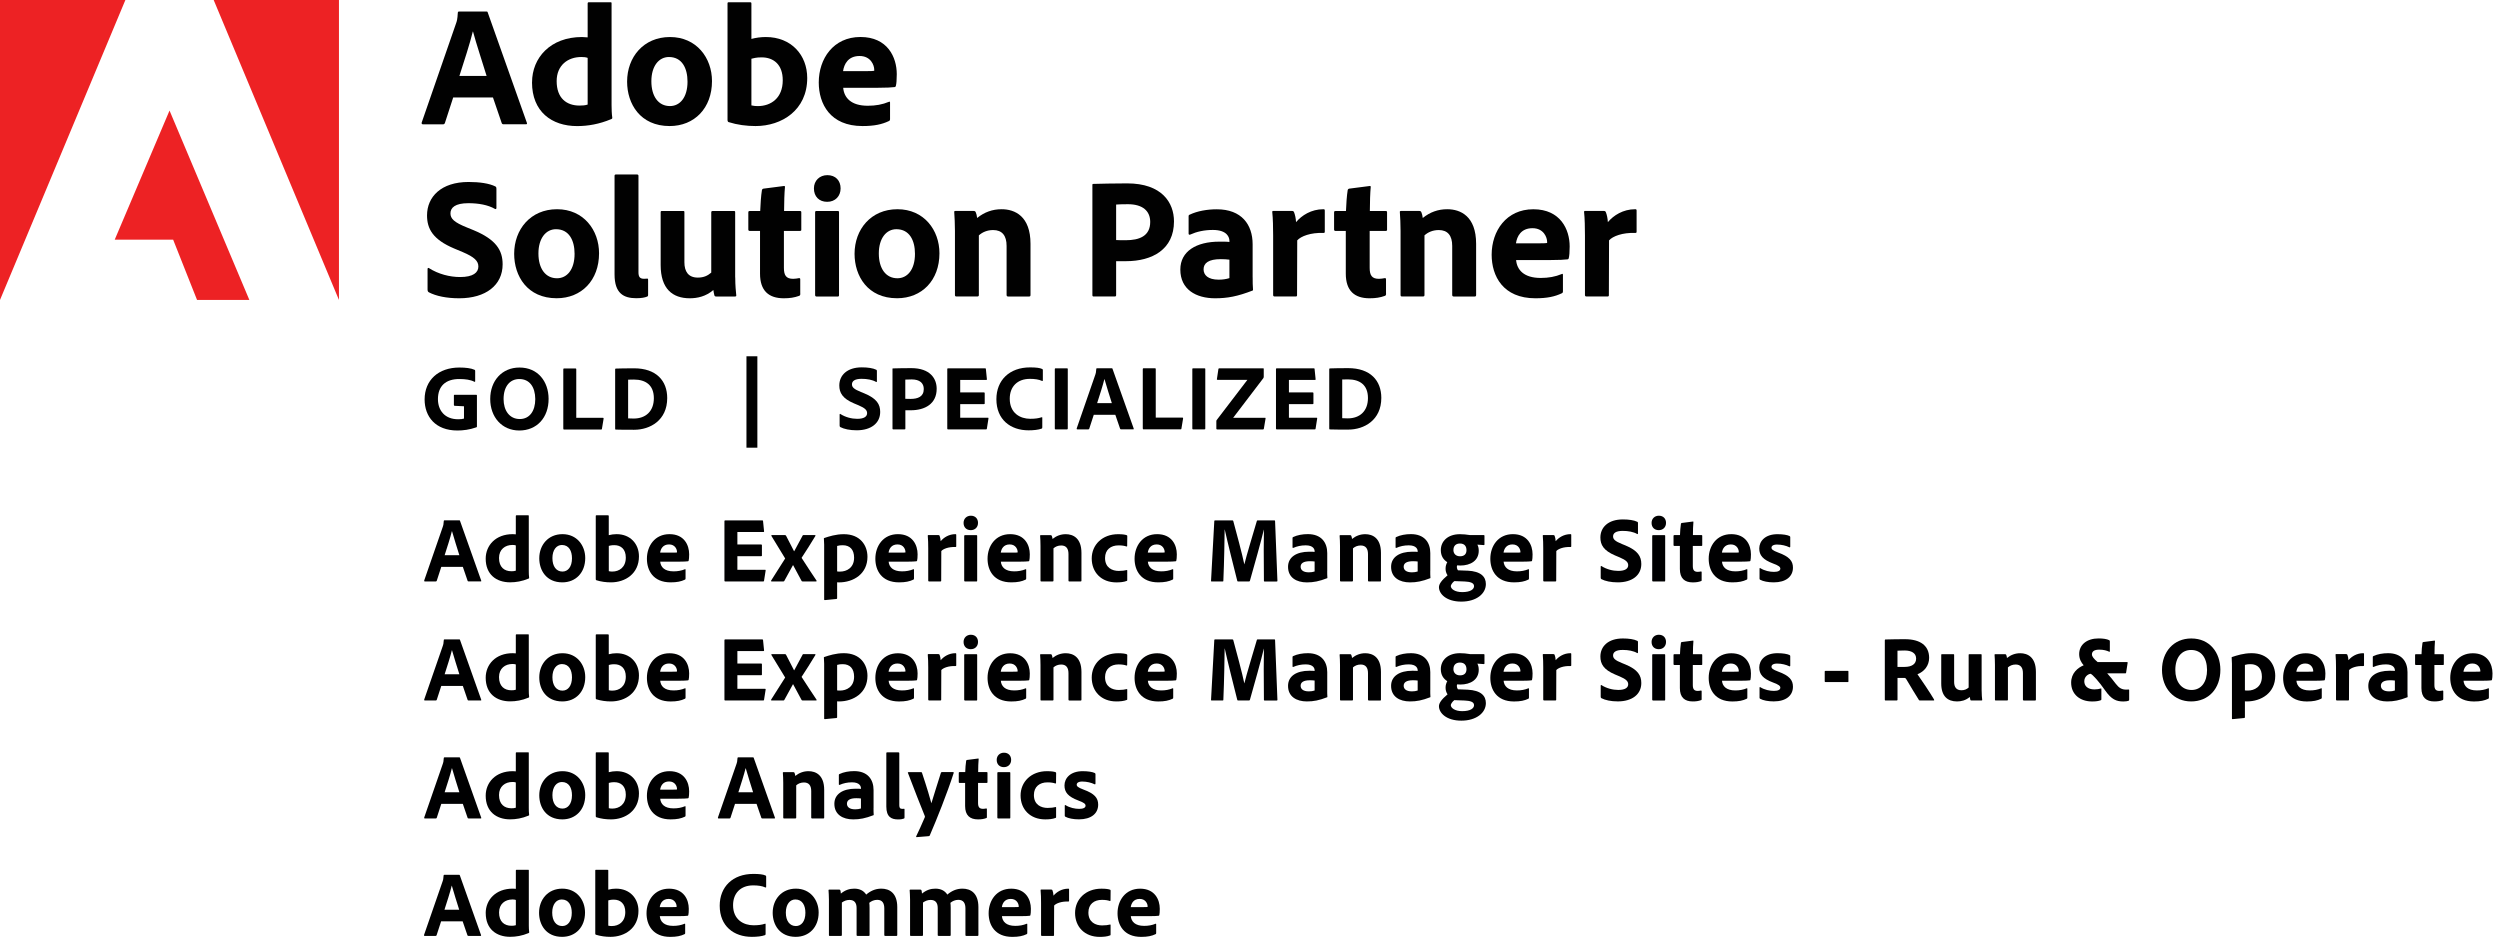 <svg width="713" height="268" viewBox="0 0 713 268" fill="none" xmlns="http://www.w3.org/2000/svg">
<g clip-path="url(#clip0_1_2)">
<path d="M212.89 127.68V101.61H216V127.68H212.89Z" fill="#010101"/>
<path d="M239.65 121.8C239.52 121.72 239.46 121.59 239.46 121.37V118.2C239.46 118.07 239.57 117.99 239.67 118.07C241.13 119 242.89 119.45 244.48 119.45C246.5 119.45 247.3 118.76 247.3 117.83C247.3 116.98 246.69 116.37 244.88 115.6L243.55 115.04C240.28 113.66 239.37 112.01 239.37 109.93C239.37 107.06 241.55 104.77 245.78 104.77C247.45 104.77 248.97 104.98 249.93 105.46C250.06 105.54 250.09 105.65 250.09 105.81V108.79C250.09 108.9 250.01 109.03 249.85 108.92C248.79 108.31 247.32 108.04 245.75 108.04C243.7 108.04 242.98 108.73 242.98 109.61C242.98 110.44 243.54 110.99 245.53 111.79L246.51 112.19C250.05 113.65 251.03 115.33 251.03 117.48C251.03 120.7 248.42 122.72 244.33 122.72C242.36 122.72 240.74 122.37 239.62 121.79L239.65 121.8Z" fill="#010101"/>
<path d="M254.52 105.28C254.52 105.12 254.55 105.07 254.68 105.07C255.77 105.04 257.87 104.99 259.9 104.99C265.27 104.99 267.14 107.97 267.14 110.87C267.14 115.18 263.81 117.01 259.72 117.01H258.21V122.25C258.21 122.38 258.16 122.46 258 122.46H254.73C254.6 122.46 254.54 122.38 254.54 122.25V105.28H254.52ZM258.19 113.74C258.64 113.77 258.93 113.77 259.68 113.77C261.78 113.77 263.46 113.13 263.46 110.95C263.46 109.27 262.32 108.21 260 108.21C259.15 108.21 258.43 108.24 258.19 108.26V113.74V113.74Z" fill="#010101"/>
<path d="M281.47 122.22C281.44 122.43 281.39 122.46 281.2 122.46H270.37C270.21 122.46 270.16 122.38 270.16 122.22V105.28C270.16 105.12 270.21 105.04 270.37 105.04H280.88C281.09 105.04 281.15 105.07 281.17 105.25L281.46 108.12C281.49 108.25 281.46 108.36 281.27 108.36H273.85V111.92H280.63C280.76 111.92 280.84 111.97 280.84 112.13V115.06C280.84 115.22 280.73 115.25 280.63 115.25H273.85V119.13H281.7C281.91 119.13 281.94 119.21 281.91 119.37L281.46 122.22H281.47Z" fill="#010101"/>
<path d="M297.26 121.88C297.26 122.07 297.21 122.2 297.05 122.25C296.17 122.57 294.84 122.73 293.35 122.73C288.19 122.73 284.17 119.67 284.17 113.85C284.17 108.45 287.89 104.78 293.77 104.78C295.44 104.78 296.54 104.91 297.23 105.23C297.36 105.28 297.42 105.39 297.42 105.55V108.45C297.42 108.69 297.29 108.69 297.18 108.64C296.3 108.21 295.05 108.05 293.72 108.05C290.16 108.05 287.98 110.26 287.98 113.72C287.98 117.87 291.01 119.44 293.8 119.44C295.1 119.44 296.09 119.33 297.05 119.01C297.18 118.96 297.26 118.98 297.26 119.14V121.88V121.88Z" fill="#010101"/>
<path d="M304.53 122.22C304.53 122.38 304.48 122.46 304.29 122.46H301.04C300.88 122.46 300.83 122.38 300.83 122.22V105.28C300.83 105.07 300.91 105.04 301.04 105.04H304.29C304.45 105.04 304.53 105.09 304.53 105.28V122.22Z" fill="#010101"/>
<path d="M311.94 118.31L310.66 122.25C310.61 122.38 310.53 122.46 310.37 122.46H307.28C307.09 122.46 307.04 122.35 307.07 122.19L312.39 106.84C312.5 106.55 312.6 106.23 312.66 105.22C312.66 105.11 312.74 105.03 312.82 105.03H317.08C317.21 105.03 317.27 105.06 317.29 105.19L323.33 122.21C323.38 122.34 323.36 122.45 323.2 122.45H319.74C319.58 122.45 319.5 122.4 319.45 122.26L318.09 118.3H311.95L311.94 118.31ZM317.1 114.98C316.57 113.22 315.51 110.01 315 108.12H314.97C314.54 109.9 313.59 112.83 312.9 114.98H317.1Z" fill="#010101"/>
<path d="M326.19 122.46C325.98 122.46 325.92 122.35 325.92 122.17V105.3C325.92 105.14 325.97 105.03 326.13 105.03H329.43C329.56 105.03 329.62 105.11 329.62 105.24V119.1H337.23C337.39 119.1 337.44 119.21 337.42 119.34L336.94 122.24C336.91 122.43 336.81 122.45 336.67 122.45H326.19V122.46Z" fill="#010101"/>
<path d="M343.75 122.22C343.75 122.38 343.7 122.46 343.51 122.46H340.26C340.1 122.46 340.05 122.38 340.05 122.22V105.28C340.05 105.07 340.13 105.04 340.26 105.04H343.51C343.67 105.04 343.75 105.09 343.75 105.28V122.22Z" fill="#010101"/>
<path d="M347.14 122.46C347.01 122.46 346.9 122.43 346.9 122.22V120.17C346.9 119.98 346.93 119.93 346.98 119.82L355.76 108.33H347.27C347.11 108.33 347.03 108.3 347.06 108.12L347.49 105.25C347.52 105.09 347.6 105.04 347.76 105.04H360.26C360.39 105.04 360.42 105.09 360.42 105.23V107.44C360.42 107.6 360.39 107.71 360.29 107.87L351.7 119.15H360.8C360.93 119.15 360.99 119.26 360.93 119.42L360.45 122.27C360.42 122.4 360.37 122.48 360.18 122.48H347.15L347.14 122.46Z" fill="#010101"/>
<path d="M375.22 122.22C375.19 122.43 375.14 122.46 374.95 122.46H364.12C363.96 122.46 363.91 122.38 363.91 122.22V105.28C363.91 105.12 363.96 105.04 364.12 105.04H374.63C374.84 105.04 374.9 105.07 374.92 105.25L375.21 108.12C375.24 108.25 375.21 108.36 375.02 108.36H367.6V111.92H374.38C374.51 111.92 374.59 111.97 374.59 112.13V115.06C374.59 115.22 374.48 115.25 374.38 115.25H367.6V119.13H375.45C375.66 119.13 375.69 119.21 375.66 119.37L375.21 122.22H375.22Z" fill="#010101"/>
<path d="M379.1 105.28C379.1 105.15 379.13 105.09 379.29 105.07C380.09 105.04 382.11 104.99 384.48 104.99C390.84 104.99 393.95 108.55 393.95 113.48C393.95 119.84 389.05 122.52 384.53 122.52C382.78 122.52 380.11 122.52 379.26 122.47C379.15 122.47 379.1 122.39 379.1 122.2V105.28V105.28ZM382.8 119.27C383.33 119.3 383.76 119.32 384.37 119.32C387.85 119.32 390.14 117.22 390.14 113.52C390.14 109.82 387.85 108.2 384.45 108.2C383.81 108.2 383.39 108.2 382.8 108.23V119.27V119.27Z" fill="#010101"/>
<path d="M125.85 161.68L124.57 165.62C124.52 165.75 124.44 165.83 124.28 165.83H121.19C121 165.83 120.95 165.73 120.98 165.56L126.3 150.21C126.41 149.92 126.51 149.6 126.57 148.59C126.57 148.48 126.65 148.4 126.73 148.4H130.99C131.13 148.4 131.18 148.42 131.2 148.56L137.24 165.58C137.29 165.72 137.27 165.82 137.11 165.82H133.65C133.49 165.82 133.41 165.77 133.36 165.64L132 161.67H125.86L125.85 161.68ZM131.01 158.35C130.48 156.59 129.42 153.38 128.91 151.49H128.88C128.45 153.27 127.5 156.2 126.81 158.35H131.01Z" fill="#000001"/>
<path d="M138.52 159.34C138.52 155.53 141.37 152.34 146.23 152.34C146.44 152.34 146.71 152.37 147.11 152.39V147.15C147.11 147.02 147.19 146.96 147.3 146.96H150.65C150.78 146.96 150.81 147.01 150.81 147.12V162.84C150.81 163.45 150.83 164.25 150.91 164.78C150.91 164.91 150.89 164.97 150.73 165.02C148.89 165.79 147.14 166.08 145.49 166.08C141.55 166.08 138.52 163.85 138.52 159.33M147.11 155.55C146.84 155.44 146.5 155.42 146.13 155.42C144.08 155.42 142.32 156.67 142.32 159.14C142.32 161.77 143.84 162.92 145.86 162.92C146.31 162.92 146.74 162.89 147.11 162.76V155.55Z" fill="#000001"/>
<path d="M166.91 159.15C166.91 163.33 164.2 166.09 160.37 166.09C155.82 166.09 153.8 162.66 153.8 159.23C153.8 155.45 156.33 152.34 160.42 152.34C164.51 152.34 166.91 155.56 166.91 159.15M157.55 159.18C157.55 161.52 158.64 163.01 160.42 163.01C161.96 163.01 163.13 161.68 163.13 159.23C163.13 157.16 162.28 155.43 160.26 155.43C158.72 155.43 157.55 156.81 157.55 159.18Z" fill="#000001"/>
<path d="M173.36 146.97C173.57 146.97 173.62 147 173.62 147.18V152.63C174.31 152.45 175.06 152.34 175.85 152.34C179.76 152.34 182.23 155.11 182.23 158.67C182.23 163.64 178.3 166.09 174.25 166.09C172.84 166.09 171.43 165.91 170.07 165.48C169.99 165.45 169.91 165.32 169.91 165.21V147.15C169.91 147.02 169.96 146.96 170.1 146.96H173.35L173.36 146.97ZM175.2 155.48C174.35 155.48 173.97 155.61 173.63 155.69V162.9C173.95 162.98 174.3 163.01 174.62 163.01C176.64 163.01 178.48 161.78 178.48 159.02C178.48 156.6 177.07 155.48 175.21 155.48" fill="#000001"/>
<path d="M188.29 160.19C188.42 161.7 189.49 162.95 192.09 162.95C193.29 162.95 194.35 162.76 195.36 162.34C195.44 162.29 195.52 162.32 195.52 162.47V165C195.52 165.19 195.46 165.27 195.33 165.32C194.26 165.83 193.09 166.09 191.26 166.09C186.26 166.09 184.5 162.66 184.5 159.36C184.5 155.69 186.76 152.34 190.94 152.34C195.12 152.34 196.55 155.45 196.55 158.09C196.55 158.92 196.49 159.58 196.41 159.87C196.38 160 196.33 160.06 196.2 160.08C195.85 160.13 194.84 160.19 193.46 160.19H188.27H188.29ZM191.75 157.61C192.6 157.61 192.98 157.58 193.08 157.56V157.37C193.08 156.73 192.57 155.27 190.82 155.27C189.07 155.27 188.43 156.52 188.27 157.61H191.75Z" fill="#000001"/>
<path d="M217.92 165.59C217.89 165.8 217.84 165.83 217.65 165.83H206.82C206.66 165.83 206.61 165.75 206.61 165.59V148.65C206.61 148.49 206.66 148.41 206.82 148.41H217.33C217.54 148.41 217.6 148.43 217.62 148.62L217.91 151.49C217.94 151.63 217.91 151.73 217.72 151.73H210.3V155.29H217.09C217.22 155.29 217.3 155.34 217.3 155.5V158.43C217.3 158.59 217.19 158.62 217.09 158.62H210.3V162.5H218.15C218.36 162.5 218.39 162.58 218.36 162.74L217.91 165.59H217.92Z" fill="#000001"/>
<path d="M220.02 152.88C219.94 152.77 219.97 152.61 220.15 152.61H223.85C224.06 152.61 224.12 152.67 224.2 152.82L226.46 157.21H226.51L228.9 152.77C228.95 152.61 229.01 152.61 229.14 152.61H232.39C232.55 152.61 232.63 152.72 232.55 152.85C231.67 154.31 229.57 157.69 228.61 159.1C229.83 160.99 231.94 164.23 232.87 165.59C232.95 165.72 232.9 165.83 232.71 165.83H228.91C228.75 165.83 228.62 165.75 228.56 165.59L226.19 161.17H226.16L223.69 165.67C223.64 165.78 223.56 165.83 223.37 165.83H220.07C219.91 165.83 219.86 165.7 219.94 165.56C221 163.94 222.84 160.93 223.93 159.28L220.02 152.87V152.88Z" fill="#000001"/>
<path d="M247.4 158.81C247.4 163.68 243.41 166.1 239.26 166.1C239.13 166.1 238.94 166.1 238.75 166.07V170.59C238.75 170.72 238.72 170.8 238.54 170.83C237.45 170.94 235.4 171.12 235.24 171.15C235.08 171.15 235.05 171.1 235.05 170.96V155.32C235.05 154.95 235 153.96 234.97 153.57C234.97 153.54 234.97 153.46 235.08 153.44C236.44 152.99 238.35 152.35 240.67 152.35C245.3 152.35 247.4 155.49 247.4 158.82M238.75 155.71V162.97C238.96 163.02 239.36 163.02 239.6 163.02C241.44 163.02 243.59 161.96 243.59 159.06C243.59 156.77 242.42 155.5 240.34 155.5C239.73 155.5 239.28 155.55 238.74 155.71" fill="#000001"/>
<path d="M253.44 160.19C253.57 161.7 254.64 162.95 257.24 162.95C258.44 162.95 259.5 162.76 260.51 162.34C260.59 162.29 260.67 162.32 260.67 162.47V165C260.67 165.19 260.61 165.27 260.48 165.32C259.41 165.83 258.24 166.09 256.41 166.09C251.41 166.09 249.65 162.66 249.65 159.36C249.65 155.69 251.91 152.34 256.09 152.34C260.27 152.34 261.7 155.45 261.7 158.09C261.7 158.92 261.64 159.58 261.56 159.87C261.53 160 261.48 160.06 261.35 160.08C261 160.13 259.99 160.19 258.61 160.19H253.42H253.44ZM256.9 157.61C257.75 157.61 258.13 157.58 258.23 157.56V157.37C258.23 156.73 257.72 155.27 255.97 155.27C254.22 155.27 253.58 156.52 253.42 157.61H256.9Z" fill="#000001"/>
<path d="M267.67 152.61C267.86 152.61 267.94 152.69 267.99 152.85C268.12 153.2 268.26 153.76 268.28 154.34C269.16 153.3 270.62 152.34 272.51 152.34C272.67 152.34 272.72 152.39 272.72 152.55V155.82C272.72 155.96 272.66 156.01 272.48 156.01C270.56 155.93 269.02 156.52 268.46 157.16L268.43 165.62C268.43 165.78 268.38 165.83 268.19 165.83H265C264.79 165.83 264.73 165.75 264.73 165.59V156.41C264.73 155.27 264.7 153.73 264.6 152.79C264.6 152.65 264.63 152.6 264.76 152.6H267.66L267.67 152.61Z" fill="#000001"/>
<path d="M274.81 149.13C274.81 147.93 275.69 147.08 276.88 147.08C278.16 147.08 278.93 147.93 278.93 149.13C278.93 150.33 278.11 151.2 276.86 151.2C275.61 151.2 274.81 150.38 274.81 149.13ZM275 152.83C275 152.7 275.05 152.62 275.21 152.62H278.48C278.64 152.62 278.69 152.67 278.69 152.83V165.6C278.69 165.76 278.66 165.84 278.45 165.84H275.26C275.07 165.84 274.99 165.76 274.99 165.6V152.83H275Z" fill="#000001"/>
<path d="M285.44 160.19C285.57 161.7 286.64 162.95 289.24 162.95C290.44 162.95 291.5 162.76 292.51 162.34C292.59 162.29 292.67 162.32 292.67 162.47V165C292.67 165.19 292.61 165.27 292.48 165.32C291.41 165.83 290.24 166.09 288.41 166.09C283.41 166.09 281.65 162.66 281.65 159.36C281.65 155.69 283.91 152.34 288.09 152.34C292.27 152.34 293.7 155.45 293.7 158.09C293.7 158.92 293.64 159.58 293.56 159.87C293.53 160 293.48 160.06 293.35 160.08C293 160.13 291.99 160.19 290.61 160.19H285.42H285.44ZM288.9 157.61C289.75 157.61 290.13 157.58 290.23 157.56V157.37C290.23 156.73 289.72 155.27 287.97 155.27C286.22 155.27 285.58 156.52 285.42 157.61H288.9Z" fill="#000001"/>
<path d="M296.75 155.7C296.75 154.8 296.7 153.41 296.64 152.83C296.62 152.69 296.67 152.62 296.83 152.62H299.62C299.83 152.62 299.91 152.7 299.97 152.83C300.08 153.07 300.13 153.34 300.18 153.71C301.3 152.81 302.55 152.35 303.96 152.35C306.01 152.35 308.43 153.42 308.43 157.7V165.6C308.43 165.76 308.38 165.84 308.19 165.84H305C304.81 165.84 304.73 165.76 304.73 165.6V158.02C304.73 156.42 304.04 155.57 302.66 155.57C301.75 155.57 301.01 155.89 300.45 156.39V165.62C300.45 165.75 300.37 165.83 300.21 165.83H296.99C296.8 165.83 296.75 165.75 296.75 165.59V155.69V155.7Z" fill="#000001"/>
<path d="M321.49 165.46C321.49 165.59 321.46 165.65 321.36 165.67C320.51 166.02 319.42 166.1 318.38 166.1C314.07 166.1 311.36 163.2 311.36 159.29C311.36 155.38 314.37 152.35 318.89 152.35C320.19 152.35 320.91 152.48 321.34 152.64C321.47 152.69 321.5 152.77 321.5 152.93L321.47 155.67C321.47 155.86 321.37 155.88 321.26 155.86C320.75 155.67 320.01 155.54 319.02 155.54C316.79 155.54 315.16 156.76 315.16 159.16C315.16 161.93 317.21 162.83 319.07 162.83C320 162.83 320.83 162.72 321.28 162.59C321.44 162.53 321.49 162.59 321.49 162.69V165.46Z" fill="#000001"/>
<path d="M327.37 160.19C327.5 161.7 328.57 162.95 331.17 162.95C332.37 162.95 333.43 162.76 334.44 162.34C334.52 162.29 334.6 162.32 334.6 162.47V165C334.6 165.19 334.54 165.27 334.41 165.32C333.34 165.83 332.17 166.09 330.34 166.09C325.34 166.09 323.58 162.66 323.58 159.36C323.58 155.69 325.84 152.34 330.02 152.34C334.2 152.34 335.63 155.45 335.63 158.09C335.63 158.92 335.57 159.58 335.49 159.87C335.46 160 335.41 160.06 335.28 160.08C334.93 160.13 333.92 160.19 332.54 160.19H327.35H327.37ZM330.83 157.61C331.68 157.61 332.06 157.58 332.16 157.56V157.37C332.16 156.73 331.65 155.27 329.9 155.27C328.15 155.27 327.51 156.52 327.35 157.61H330.83Z" fill="#000001"/>
<path d="M346.55 148.41H351.44C351.62 148.41 351.68 148.46 351.73 148.6C352.47 151.29 354.36 158.34 354.87 160.92H354.9C355.43 158.63 357.64 151.37 358.44 148.63C358.47 148.5 358.52 148.42 358.65 148.42H363.44C363.6 148.42 363.65 148.45 363.65 148.61L364.32 165.61C364.35 165.77 364.24 165.85 364.11 165.85H360.68C360.55 165.85 360.47 165.82 360.47 165.66C360.39 160.18 360.41 152.78 360.47 151.08H360.44C359.85 153.71 357.51 162.01 356.48 165.63C356.42 165.79 356.34 165.84 356.21 165.84H353.15C352.96 165.84 352.91 165.81 352.86 165.63C351.88 161.77 350.07 154.54 349.3 151.03H349.27C349.24 153.9 349.14 160.07 348.9 165.63C348.9 165.82 348.84 165.84 348.69 165.84H345.6C345.44 165.84 345.36 165.81 345.39 165.63L346.32 148.58C346.35 148.42 346.43 148.42 346.56 148.42" fill="#000001"/>
<path d="M378.52 162.88C378.52 163.57 378.52 164.13 378.57 164.77C378.57 164.82 378.57 164.88 378.52 164.9C376.18 165.8 374.63 166.1 372.72 166.1C369.77 166.1 367.35 164.74 367.35 161.66C367.35 158.84 369.82 157.35 373.36 157.35C374.08 157.35 374.69 157.35 374.93 157.4V157.21C374.93 156.7 374.61 155.53 372.38 155.53C371.05 155.53 369.88 155.8 368.87 156.25C368.76 156.3 368.63 156.25 368.63 156.12V153.43C368.63 153.3 368.66 153.22 368.82 153.16C369.99 152.6 371.5 152.33 373 152.33C376.83 152.33 378.53 154.7 378.53 157.73V162.86L378.52 162.88ZM374.93 160.14C374.5 160.09 374.13 160.06 373.6 160.06C371.71 160.06 370.94 160.67 370.94 161.63C370.94 162.51 371.61 163.23 373.28 163.23C373.89 163.23 374.43 163.15 374.93 162.99V160.14V160.14Z" fill="#000001"/>
<path d="M382.17 155.7C382.17 154.8 382.12 153.41 382.06 152.83C382.03 152.69 382.09 152.62 382.25 152.62H385.04C385.25 152.62 385.33 152.7 385.39 152.83C385.5 153.07 385.55 153.34 385.6 153.71C386.72 152.81 387.97 152.35 389.38 152.35C391.43 152.35 393.85 153.42 393.85 157.7V165.6C393.85 165.76 393.8 165.84 393.61 165.84H390.42C390.23 165.84 390.15 165.76 390.15 165.6V158.02C390.15 156.42 389.46 155.57 388.08 155.57C387.18 155.57 386.43 155.89 385.87 156.39V165.62C385.87 165.75 385.79 165.83 385.63 165.83H382.41C382.22 165.83 382.17 165.75 382.17 165.59V155.69V155.7Z" fill="#000001"/>
<path d="M407.91 162.88C407.91 163.57 407.91 164.13 407.96 164.77C407.96 164.82 407.96 164.88 407.91 164.9C405.57 165.8 404.02 166.1 402.11 166.1C399.16 166.1 396.74 164.74 396.74 161.66C396.74 158.84 399.21 157.35 402.75 157.35C403.47 157.35 404.08 157.35 404.32 157.4V157.21C404.32 156.7 404 155.53 401.77 155.53C400.44 155.53 399.27 155.8 398.26 156.25C398.15 156.3 398.02 156.25 398.02 156.12V153.43C398.02 153.3 398.05 153.22 398.21 153.16C399.38 152.6 400.89 152.33 402.39 152.33C406.22 152.33 407.92 154.7 407.92 157.73V162.86L407.91 162.88ZM404.32 160.14C403.89 160.09 403.52 160.06 402.99 160.06C401.1 160.06 400.33 160.67 400.33 161.63C400.33 162.51 401 163.23 402.67 163.23C403.28 163.23 403.82 163.15 404.32 162.99V160.14V160.14Z" fill="#000001"/>
<path d="M418.56 162.75C422.36 162.94 423.77 164.48 423.77 166.58C423.77 169.34 421.06 171.58 416.77 171.58C412.48 171.58 410.39 169.37 410.39 167.46C410.39 166.61 411.08 165.54 412.84 164.08C412.44 163.49 412.25 162.78 412.28 162.09C412.28 161.48 412.47 160.86 412.76 160.33C411.67 159.64 410.92 158.55 410.92 156.9C410.92 154.35 412.92 152.35 416.37 152.35C417.35 152.35 418.29 152.46 418.9 152.56C419.14 152.61 419.35 152.61 419.54 152.61H423.18C423.31 152.61 423.37 152.66 423.37 152.8V155.27C423.37 155.4 423.32 155.46 423.18 155.46C422.78 155.46 421.9 155.38 421.34 155.33C421.55 155.7 421.74 156.26 421.74 157.06C421.74 159.88 419.43 161.29 416.47 161.29C416.18 161.29 415.86 161.26 415.57 161.24C415.49 161.45 415.46 161.72 415.52 161.96C415.55 162.2 415.65 162.44 415.81 162.65L418.55 162.76L418.56 162.75ZM414.78 165.73C414.19 166.16 413.77 166.87 413.77 167.14C413.77 167.97 414.94 168.87 417.02 168.87C419.39 168.87 420.4 168.05 420.4 167.17C420.4 166.19 419.23 165.92 417.74 165.84L414.79 165.73H414.78ZM414.51 156.84C414.51 157.88 415.18 158.65 416.4 158.65C417.62 158.65 418.24 158.01 418.24 156.92C418.24 155.83 417.71 155.01 416.38 155.01C415.24 155.01 414.52 155.67 414.52 156.84" fill="#000001"/>
<path d="M428.83 160.19C428.96 161.7 430.03 162.95 432.63 162.95C433.83 162.95 434.89 162.76 435.9 162.34C435.98 162.29 436.06 162.32 436.06 162.47V165C436.06 165.19 436 165.27 435.87 165.32C434.8 165.83 433.63 166.09 431.8 166.09C426.8 166.09 425.04 162.66 425.04 159.36C425.04 155.69 427.3 152.34 431.48 152.34C435.66 152.34 437.09 155.45 437.09 158.09C437.09 158.92 437.03 159.58 436.95 159.87C436.92 160 436.87 160.06 436.74 160.08C436.39 160.13 435.38 160.19 434 160.19H428.81H428.83ZM432.29 157.61C433.14 157.61 433.52 157.58 433.62 157.56V157.37C433.62 156.73 433.11 155.27 431.36 155.27C429.61 155.27 428.97 156.52 428.81 157.61H432.29Z" fill="#000001"/>
<path d="M443.07 152.61C443.26 152.61 443.34 152.69 443.39 152.85C443.52 153.2 443.66 153.76 443.68 154.34C444.56 153.3 446.02 152.34 447.91 152.34C448.07 152.34 448.12 152.39 448.12 152.55V155.82C448.12 155.96 448.06 156.01 447.88 156.01C445.96 155.93 444.42 156.52 443.86 157.16L443.83 165.62C443.83 165.78 443.78 165.83 443.59 165.83H440.4C440.19 165.83 440.13 165.75 440.13 165.59V156.41C440.13 155.27 440.1 153.73 440 152.79C440 152.65 440.03 152.6 440.16 152.6H443.06L443.07 152.61Z" fill="#000001"/>
<path d="M456.71 165.17C456.58 165.09 456.52 164.96 456.52 164.74V161.57C456.52 161.44 456.63 161.36 456.73 161.44C458.19 162.37 459.95 162.82 461.54 162.82C463.56 162.82 464.36 162.13 464.36 161.2C464.36 160.35 463.75 159.74 461.94 158.97L460.61 158.41C457.34 157.02 456.43 155.38 456.43 153.3C456.43 150.43 458.61 148.14 462.84 148.14C464.51 148.14 466.03 148.35 466.99 148.83C467.13 148.91 467.15 149.01 467.15 149.18V152.16C467.15 152.26 467.07 152.4 466.91 152.29C465.85 151.68 464.38 151.41 462.81 151.41C460.76 151.41 460.05 152.1 460.05 152.98C460.05 153.8 460.61 154.36 462.6 155.16L463.58 155.56C467.12 157.02 468.1 158.7 468.1 160.85C468.1 164.07 465.49 166.09 461.4 166.09C459.43 166.09 457.81 165.74 456.69 165.16" fill="#000001"/>
<path d="M471.03 149.13C471.03 147.93 471.91 147.08 473.1 147.08C474.38 147.08 475.15 147.93 475.15 149.13C475.15 150.33 474.33 151.2 473.08 151.2C471.83 151.2 471.03 150.38 471.03 149.13ZM471.22 152.83C471.22 152.7 471.27 152.62 471.43 152.62H474.7C474.86 152.62 474.91 152.67 474.91 152.83V165.6C474.91 165.76 474.88 165.84 474.67 165.84H471.48C471.29 165.84 471.21 165.76 471.21 165.6V152.83H471.22Z" fill="#000001"/>
<path d="M485.33 165.38C485.33 165.54 485.3 165.67 485.14 165.73C484.4 166 483.7 166.1 482.77 166.1C480.46 166.1 479.1 164.95 479.1 162.29V155.7H477.5C477.34 155.67 477.29 155.62 477.29 155.46V152.85C477.29 152.66 477.35 152.61 477.53 152.61H479.13C479.16 151.71 479.26 150.14 479.4 149.39C479.42 149.25 479.5 149.18 479.64 149.15L482.75 148.75C482.89 148.72 482.96 148.72 482.96 148.91C482.88 149.73 482.82 151.3 482.82 152.61H485.27C485.43 152.61 485.48 152.66 485.48 152.82V155.51C485.48 155.64 485.43 155.67 485.29 155.7H482.79V161.39C482.79 162.56 483.14 163.09 484.22 163.09C484.54 163.09 484.81 163.03 485.12 162.98C485.23 162.98 485.31 163.01 485.31 163.17V165.38H485.33Z" fill="#000001"/>
<path d="M491.11 160.19C491.24 161.7 492.31 162.95 494.91 162.95C496.11 162.95 497.17 162.76 498.18 162.34C498.26 162.29 498.34 162.32 498.34 162.47V165C498.34 165.19 498.28 165.27 498.15 165.32C497.08 165.83 495.91 166.09 494.08 166.09C489.08 166.09 487.32 162.66 487.32 159.36C487.32 155.69 489.58 152.34 493.76 152.34C497.94 152.34 499.37 155.45 499.37 158.09C499.37 158.92 499.31 159.58 499.23 159.87C499.2 160 499.15 160.06 499.02 160.08C498.67 160.13 497.66 160.19 496.28 160.19H491.09H491.11ZM494.57 157.61C495.42 157.61 495.8 157.58 495.9 157.56V157.37C495.9 156.73 495.39 155.27 493.64 155.27C491.89 155.27 491.25 156.52 491.09 157.61H494.57Z" fill="#000001"/>
<path d="M506.88 155.3C505.63 155.3 505.23 155.75 505.23 156.2C505.23 156.65 505.58 157 507.12 157.58C510.34 158.75 511.35 160 511.35 161.89C511.35 164.41 509.38 166.09 505.87 166.09C504.25 166.09 502.84 165.8 502.01 165.35C501.88 165.27 501.82 165.19 501.82 165.06V162.19C501.82 162.03 501.93 161.95 502.03 162.03C503.25 162.8 504.74 163.1 505.94 163.1C507.14 163.1 507.75 162.75 507.75 162.19C507.75 161.68 507.3 161.31 505.73 160.73C502.73 159.61 501.74 158.34 501.74 156.42C501.74 154.35 503.42 152.35 506.93 152.35C508.5 152.35 509.73 152.56 510.39 152.88C510.55 152.96 510.58 153.09 510.58 153.23V155.89C510.58 156.05 510.47 156.16 510.31 156.08C509.43 155.63 508.08 155.31 506.88 155.31" fill="#000001"/>
<path d="M125.85 229.28L124.57 233.22C124.52 233.35 124.44 233.43 124.28 233.43H121.19C121 233.43 120.95 233.33 120.98 233.16L126.3 217.81C126.41 217.52 126.51 217.2 126.57 216.19C126.57 216.08 126.65 216 126.73 216H130.99C131.13 216 131.18 216.02 131.2 216.16L137.24 233.18C137.29 233.32 137.27 233.42 137.11 233.42H133.65C133.49 233.42 133.41 233.37 133.36 233.24L132 229.27H125.86L125.85 229.28ZM131.01 225.95C130.48 224.19 129.42 220.98 128.91 219.09H128.88C128.45 220.87 127.5 223.8 126.81 225.95H131.01Z" fill="#000001"/>
<path d="M138.52 226.94C138.52 223.13 141.37 219.94 146.23 219.94C146.44 219.94 146.71 219.97 147.11 219.99V214.75C147.11 214.62 147.19 214.56 147.3 214.56H150.65C150.78 214.56 150.81 214.61 150.81 214.72V230.44C150.81 231.05 150.83 231.85 150.91 232.38C150.91 232.51 150.89 232.57 150.73 232.62C148.89 233.39 147.14 233.68 145.49 233.68C141.55 233.68 138.52 231.45 138.52 226.93M147.11 223.15C146.84 223.04 146.5 223.02 146.13 223.02C144.08 223.02 142.32 224.27 142.32 226.74C142.32 229.37 143.84 230.52 145.86 230.52C146.31 230.52 146.74 230.49 147.11 230.36V223.15Z" fill="#000001"/>
<path d="M166.91 226.75C166.91 230.93 164.2 233.69 160.37 233.69C155.82 233.69 153.8 230.26 153.8 226.83C153.8 223.05 156.33 219.94 160.42 219.94C164.51 219.94 166.91 223.16 166.91 226.75M157.55 226.78C157.55 229.12 158.64 230.61 160.42 230.61C161.96 230.61 163.13 229.28 163.13 226.83C163.13 224.76 162.28 223.03 160.26 223.03C158.72 223.03 157.55 224.41 157.55 226.78Z" fill="#000001"/>
<path d="M173.36 214.57C173.57 214.57 173.62 214.6 173.62 214.78V220.23C174.31 220.05 175.06 219.94 175.85 219.94C179.76 219.94 182.23 222.71 182.23 226.27C182.23 231.24 178.3 233.69 174.25 233.69C172.84 233.69 171.43 233.51 170.07 233.08C169.99 233.05 169.91 232.92 169.91 232.81V214.75C169.91 214.62 169.96 214.56 170.1 214.56H173.35L173.36 214.57ZM175.2 223.08C174.35 223.08 173.97 223.21 173.63 223.29V230.5C173.95 230.58 174.3 230.61 174.62 230.61C176.64 230.61 178.48 229.38 178.48 226.62C178.48 224.2 177.07 223.08 175.21 223.08" fill="#000001"/>
<path d="M188.29 227.79C188.42 229.3 189.49 230.55 192.09 230.55C193.29 230.55 194.35 230.36 195.36 229.94C195.44 229.89 195.52 229.92 195.52 230.07V232.6C195.52 232.79 195.46 232.87 195.33 232.92C194.26 233.43 193.09 233.69 191.26 233.69C186.26 233.69 184.5 230.26 184.5 226.96C184.5 223.29 186.76 219.94 190.94 219.94C195.12 219.94 196.55 223.05 196.55 225.69C196.55 226.52 196.49 227.18 196.41 227.47C196.38 227.6 196.33 227.66 196.2 227.68C195.85 227.73 194.84 227.79 193.46 227.79H188.27H188.29ZM191.75 225.21C192.6 225.21 192.98 225.18 193.08 225.16V224.97C193.08 224.33 192.57 222.87 190.82 222.87C189.07 222.87 188.43 224.12 188.27 225.21H191.75Z" fill="#000001"/>
<path d="M209.62 229.28L208.34 233.22C208.29 233.35 208.21 233.43 208.05 233.43H204.96C204.77 233.43 204.72 233.33 204.75 233.16L210.07 217.81C210.18 217.52 210.28 217.2 210.34 216.19C210.34 216.08 210.42 216 210.5 216H214.76C214.9 216 214.95 216.02 214.97 216.16L221.01 233.18C221.06 233.32 221.04 233.42 220.88 233.42H217.42C217.26 233.42 217.18 233.37 217.13 233.24L215.77 229.27H209.63L209.62 229.28ZM214.78 225.95C214.25 224.19 213.19 220.98 212.68 219.09H212.65C212.22 220.87 211.27 223.8 210.58 225.95H214.78Z" fill="#000001"/>
<path d="M223.38 223.29C223.38 222.39 223.33 221 223.27 220.42C223.25 220.28 223.3 220.21 223.46 220.21H226.25C226.46 220.21 226.54 220.29 226.6 220.42C226.71 220.66 226.76 220.93 226.81 221.3C227.93 220.4 229.18 219.94 230.59 219.94C232.64 219.94 235.06 221.01 235.06 225.29V233.19C235.06 233.35 235.01 233.43 234.82 233.43H231.63C231.44 233.43 231.36 233.35 231.36 233.19V225.61C231.36 224.01 230.67 223.16 229.29 223.16C228.38 223.16 227.64 223.48 227.08 223.98V233.21C227.08 233.34 227 233.42 226.84 233.42H223.62C223.43 233.42 223.38 233.34 223.38 233.18V223.28V223.29Z" fill="#000001"/>
<path d="M249.13 230.47C249.13 231.16 249.13 231.72 249.18 232.36C249.18 232.41 249.18 232.47 249.13 232.49C246.79 233.39 245.24 233.69 243.33 233.69C240.38 233.69 237.96 232.33 237.96 229.25C237.96 226.43 240.43 224.94 243.97 224.94C244.69 224.94 245.3 224.94 245.54 224.99V224.8C245.54 224.29 245.22 223.12 242.99 223.12C241.66 223.12 240.49 223.39 239.48 223.84C239.37 223.89 239.24 223.84 239.24 223.71V221.02C239.24 220.89 239.27 220.81 239.43 220.75C240.6 220.19 242.12 219.92 243.61 219.92C247.44 219.92 249.14 222.29 249.14 225.32V230.45L249.13 230.47ZM245.54 227.73C245.11 227.68 244.74 227.65 244.21 227.65C242.32 227.65 241.55 228.26 241.55 229.22C241.55 230.1 242.22 230.82 243.89 230.82C244.5 230.82 245.04 230.74 245.54 230.58V227.73V227.73Z" fill="#000001"/>
<path d="M252.77 214.78C252.77 214.65 252.82 214.57 253.04 214.57H256.21C256.4 214.57 256.48 214.65 256.48 214.78V229.68C256.48 230.42 256.72 230.69 257.36 230.69C257.57 230.69 257.6 230.69 257.84 230.66C257.94 230.66 257.97 230.71 257.97 230.85V233.14C257.97 233.35 257.94 233.41 257.78 233.46C257.46 233.59 256.96 233.7 256.13 233.7C254.21 233.7 252.78 232.98 252.78 230.03V214.79L252.77 214.78Z" fill="#000001"/>
<path d="M262.68 220.2C262.79 220.2 262.89 220.25 262.95 220.39C264.47 224.94 265.26 227.71 265.63 229.09C266.48 226.27 267.31 223.72 268.35 220.39C268.38 220.28 268.48 220.2 268.64 220.2H271.81C272 220.2 272.02 220.31 272 220.44C270.08 226.4 267.13 233.74 265.16 238.29C265.11 238.4 265.03 238.48 264.79 238.48L261.44 238.75C261.28 238.75 261.23 238.67 261.3 238.51C262.07 236.92 262.87 235.16 263.72 233.17C263.8 232.98 263.83 232.9 263.75 232.72C263 230.89 260.5 224.61 258.94 220.43C258.86 220.3 258.97 220.22 259.1 220.22H262.69L262.68 220.2Z" fill="#000001"/>
<path d="M281.48 232.97C281.48 233.13 281.45 233.26 281.29 233.32C280.55 233.59 279.85 233.69 278.92 233.69C276.61 233.69 275.25 232.54 275.25 229.88V223.29H273.65C273.49 223.26 273.44 223.21 273.44 223.05V220.44C273.44 220.25 273.5 220.2 273.68 220.2H275.28C275.31 219.3 275.41 217.73 275.55 216.98C275.57 216.84 275.65 216.77 275.79 216.74L278.9 216.34C279.04 216.31 279.11 216.31 279.11 216.5C279.03 217.32 278.97 218.89 278.97 220.2H281.42C281.58 220.2 281.63 220.25 281.63 220.41V223.1C281.63 223.23 281.58 223.26 281.44 223.29H278.94V228.98C278.94 230.15 279.29 230.68 280.37 230.68C280.69 230.68 280.96 230.62 281.27 230.57C281.38 230.57 281.46 230.6 281.46 230.76V232.97H281.48Z" fill="#000001"/>
<path d="M284.26 216.72C284.26 215.52 285.14 214.67 286.33 214.67C287.61 214.67 288.38 215.52 288.38 216.72C288.38 217.92 287.56 218.79 286.31 218.79C285.06 218.79 284.26 217.97 284.26 216.72ZM284.45 220.42C284.45 220.29 284.5 220.21 284.66 220.21H287.93C288.09 220.21 288.14 220.26 288.14 220.42V233.19C288.14 233.35 288.11 233.43 287.9 233.43H284.71C284.52 233.43 284.44 233.35 284.44 233.19V220.42H284.45Z" fill="#000001"/>
<path d="M301.2 233.05C301.2 233.18 301.17 233.24 301.07 233.26C300.22 233.61 299.13 233.69 298.09 233.69C293.78 233.69 291.07 230.79 291.07 226.88C291.07 222.97 294.08 219.94 298.6 219.94C299.9 219.94 300.62 220.07 301.05 220.23C301.18 220.28 301.21 220.36 301.21 220.52L301.18 223.26C301.18 223.45 301.08 223.47 300.97 223.45C300.46 223.26 299.72 223.13 298.73 223.13C296.5 223.13 294.87 224.35 294.87 226.75C294.87 229.52 296.92 230.42 298.78 230.42C299.71 230.42 300.54 230.31 300.99 230.18C301.15 230.12 301.2 230.18 301.2 230.28V233.05Z" fill="#000001"/>
<path d="M308.73 222.89C307.48 222.89 307.08 223.34 307.08 223.79C307.08 224.24 307.43 224.59 308.97 225.17C312.19 226.34 313.2 227.59 313.2 229.48C313.2 232 311.23 233.68 307.72 233.68C306.1 233.68 304.69 233.39 303.86 232.94C303.73 232.86 303.67 232.78 303.67 232.65V229.78C303.67 229.62 303.78 229.54 303.88 229.62C305.1 230.39 306.59 230.69 307.79 230.69C308.99 230.69 309.6 230.34 309.6 229.78C309.6 229.27 309.15 228.9 307.58 228.32C304.58 227.2 303.59 225.93 303.59 224.01C303.59 221.94 305.27 219.94 308.78 219.94C310.35 219.94 311.58 220.15 312.24 220.47C312.4 220.55 312.43 220.68 312.43 220.82V223.48C312.43 223.64 312.32 223.75 312.16 223.67C311.28 223.22 309.92 222.9 308.73 222.9" fill="#000001"/>
<path d="M125.85 195.63L124.57 199.57C124.52 199.7 124.44 199.78 124.28 199.78H121.19C121 199.78 120.95 199.68 120.98 199.51L126.3 184.16C126.41 183.87 126.51 183.55 126.57 182.54C126.57 182.43 126.65 182.36 126.73 182.36H130.99C131.13 182.36 131.18 182.38 131.2 182.52L137.24 199.54C137.29 199.68 137.27 199.78 137.11 199.78H133.65C133.49 199.78 133.41 199.73 133.36 199.6L132 195.63H125.86H125.85ZM131.01 192.3C130.48 190.55 129.42 187.33 128.91 185.44H128.88C128.45 187.22 127.5 190.15 126.81 192.3H131.01Z" fill="#000001"/>
<path d="M138.52 193.29C138.52 189.48 141.37 186.29 146.23 186.29C146.44 186.29 146.71 186.31 147.11 186.34V181.1C147.11 180.96 147.19 180.91 147.3 180.91H150.65C150.78 180.91 150.81 180.96 150.81 181.07V196.79C150.81 197.4 150.83 198.2 150.91 198.73C150.91 198.86 150.89 198.92 150.73 198.97C148.89 199.74 147.14 200.03 145.49 200.03C141.55 200.03 138.52 197.8 138.52 193.28M147.11 189.5C146.84 189.39 146.5 189.37 146.13 189.37C144.08 189.37 142.32 190.62 142.32 193.09C142.32 195.72 143.84 196.87 145.86 196.87C146.31 196.87 146.74 196.84 147.11 196.71V189.5Z" fill="#000001"/>
<path d="M166.91 193.11C166.91 197.29 164.2 200.05 160.37 200.05C155.82 200.05 153.8 196.62 153.8 193.19C153.8 189.41 156.33 186.3 160.42 186.3C164.51 186.3 166.91 189.52 166.91 193.11M157.55 193.14C157.55 195.48 158.64 196.97 160.42 196.97C161.96 196.97 163.13 195.64 163.13 193.19C163.13 191.12 162.28 189.39 160.26 189.39C158.72 189.39 157.55 190.77 157.55 193.14Z" fill="#000001"/>
<path d="M173.36 180.93C173.57 180.93 173.62 180.96 173.62 181.14V186.59C174.31 186.41 175.06 186.3 175.85 186.3C179.76 186.3 182.23 189.06 182.23 192.63C182.23 197.6 178.3 200.05 174.25 200.05C172.84 200.05 171.43 199.86 170.07 199.44C169.99 199.41 169.91 199.28 169.91 199.17V181.11C169.91 180.97 169.96 180.92 170.1 180.92H173.35L173.36 180.93ZM175.2 189.44C174.35 189.44 173.97 189.57 173.63 189.65V196.86C173.95 196.94 174.3 196.97 174.62 196.97C176.64 196.97 178.48 195.75 178.48 192.98C178.48 190.56 177.07 189.44 175.21 189.44" fill="#000001"/>
<path d="M188.29 194.15C188.42 195.67 189.49 196.91 192.09 196.91C193.29 196.91 194.35 196.72 195.36 196.3C195.44 196.25 195.52 196.28 195.52 196.44V198.97C195.52 199.16 195.46 199.24 195.33 199.29C194.26 199.8 193.09 200.06 191.26 200.06C186.26 200.06 184.5 196.63 184.5 193.33C184.5 189.66 186.76 186.31 190.94 186.31C195.12 186.31 196.55 189.42 196.55 192.05C196.55 192.88 196.49 193.54 196.41 193.83C196.38 193.97 196.33 194.02 196.2 194.04C195.85 194.09 194.84 194.15 193.46 194.15H188.27H188.29ZM191.75 191.57C192.6 191.57 192.98 191.54 193.08 191.52V191.33C193.08 190.69 192.57 189.23 190.82 189.23C189.07 189.23 188.43 190.48 188.27 191.57H191.75Z" fill="#000001"/>
<path d="M217.92 199.54C217.89 199.75 217.84 199.78 217.65 199.78H206.82C206.66 199.78 206.61 199.7 206.61 199.54V182.6C206.61 182.44 206.66 182.36 206.82 182.36H217.33C217.54 182.36 217.6 182.38 217.62 182.57L217.91 185.44C217.94 185.57 217.91 185.68 217.72 185.68H210.3V189.24H217.09C217.22 189.24 217.3 189.29 217.3 189.45V192.38C217.3 192.54 217.19 192.57 217.09 192.57H210.3V196.45H218.15C218.36 196.45 218.39 196.53 218.36 196.69L217.91 199.54H217.92Z" fill="#000001"/>
<path d="M220.02 186.83C219.94 186.72 219.97 186.56 220.15 186.56H223.85C224.06 186.56 224.12 186.61 224.2 186.77L226.46 191.16H226.51L228.9 186.72C228.95 186.56 229.01 186.56 229.14 186.56H232.39C232.55 186.56 232.63 186.67 232.55 186.8C231.67 188.26 229.57 191.64 228.61 193.05C229.83 194.94 231.94 198.18 232.87 199.54C232.95 199.67 232.9 199.78 232.71 199.78H228.91C228.75 199.78 228.62 199.7 228.56 199.54L226.19 195.13H226.16L223.69 199.62C223.64 199.73 223.56 199.78 223.37 199.78H220.07C219.91 199.78 219.86 199.65 219.94 199.51C221 197.89 222.84 194.88 223.93 193.23L220.02 186.82V186.83Z" fill="#000001"/>
<path d="M247.4 192.76C247.4 197.63 243.41 200.05 239.26 200.05C239.13 200.05 238.94 200.05 238.75 200.02V204.54C238.75 204.68 238.72 204.75 238.54 204.78C237.45 204.89 235.4 205.07 235.24 205.1C235.08 205.1 235.05 205.04 235.05 204.91V189.27C235.05 188.9 235 187.91 234.97 187.51C234.97 187.48 234.97 187.4 235.08 187.38C236.44 186.93 238.35 186.29 240.67 186.29C245.3 186.29 247.4 189.43 247.4 192.75M238.75 189.64V196.9C238.96 196.95 239.36 196.95 239.6 196.95C241.44 196.95 243.59 195.89 243.59 192.99C243.59 190.7 242.42 189.42 240.34 189.42C239.73 189.42 239.28 189.47 238.74 189.63" fill="#000001"/>
<path d="M253.44 194.15C253.57 195.67 254.64 196.91 257.24 196.91C258.44 196.91 259.5 196.72 260.51 196.3C260.59 196.25 260.67 196.28 260.67 196.44V198.97C260.67 199.16 260.61 199.24 260.48 199.29C259.41 199.8 258.24 200.06 256.41 200.06C251.41 200.06 249.65 196.63 249.65 193.33C249.65 189.66 251.91 186.31 256.09 186.31C260.27 186.31 261.7 189.42 261.7 192.05C261.7 192.88 261.64 193.54 261.56 193.83C261.53 193.97 261.48 194.02 261.35 194.04C261 194.09 259.99 194.15 258.61 194.15H253.42H253.44ZM256.9 191.57C257.75 191.57 258.13 191.54 258.23 191.52V191.33C258.23 190.69 257.72 189.23 255.97 189.23C254.22 189.23 253.58 190.48 253.42 191.57H256.9Z" fill="#000001"/>
<path d="M267.67 186.56C267.86 186.56 267.94 186.64 267.99 186.8C268.12 187.15 268.26 187.7 268.28 188.29C269.16 187.25 270.62 186.29 272.51 186.29C272.67 186.29 272.72 186.34 272.72 186.5V189.77C272.72 189.9 272.66 189.96 272.48 189.96C270.56 189.88 269.02 190.47 268.46 191.1L268.43 199.56C268.43 199.72 268.38 199.77 268.19 199.77H265C264.79 199.77 264.73 199.69 264.73 199.53V190.35C264.73 189.21 264.7 187.66 264.6 186.73C264.6 186.6 264.63 186.54 264.76 186.54H267.66L267.67 186.56Z" fill="#000001"/>
<path d="M274.81 183.08C274.81 181.88 275.69 181.03 276.88 181.03C278.16 181.03 278.93 181.88 278.93 183.08C278.93 184.28 278.11 185.15 276.86 185.15C275.61 185.15 274.81 184.33 274.81 183.08ZM275 186.78C275 186.65 275.05 186.57 275.21 186.57H278.48C278.64 186.57 278.69 186.63 278.69 186.78V199.55C278.69 199.71 278.66 199.79 278.45 199.79H275.26C275.07 199.79 274.99 199.71 274.99 199.55V186.78H275Z" fill="#000001"/>
<path d="M285.44 194.15C285.57 195.67 286.64 196.91 289.24 196.91C290.44 196.91 291.5 196.72 292.51 196.3C292.59 196.25 292.67 196.28 292.67 196.44V198.97C292.67 199.16 292.61 199.24 292.48 199.29C291.41 199.8 290.24 200.06 288.41 200.06C283.41 200.06 281.65 196.63 281.65 193.33C281.65 189.66 283.91 186.31 288.09 186.31C292.27 186.31 293.7 189.42 293.7 192.05C293.7 192.88 293.64 193.54 293.56 193.83C293.53 193.97 293.48 194.02 293.35 194.04C293 194.09 291.99 194.15 290.61 194.15H285.42H285.44ZM288.9 191.57C289.75 191.57 290.13 191.54 290.23 191.52V191.33C290.23 190.69 289.72 189.23 287.97 189.23C286.22 189.23 285.58 190.48 285.42 191.57H288.9Z" fill="#000001"/>
<path d="M296.75 189.65C296.75 188.75 296.7 187.36 296.64 186.78C296.62 186.65 296.67 186.57 296.83 186.57H299.62C299.83 186.57 299.91 186.65 299.97 186.78C300.08 187.02 300.13 187.29 300.18 187.66C301.3 186.76 302.55 186.3 303.96 186.3C306.01 186.3 308.43 187.36 308.43 191.65V199.55C308.43 199.71 308.38 199.79 308.19 199.79H305C304.81 199.79 304.73 199.71 304.73 199.55V191.97C304.73 190.38 304.04 189.52 302.66 189.52C301.75 189.52 301.01 189.84 300.45 190.34V199.57C300.45 199.7 300.37 199.78 300.21 199.78H296.99C296.8 199.78 296.75 199.7 296.75 199.54V189.64V189.65Z" fill="#000001"/>
<path d="M321.49 199.41C321.49 199.54 321.46 199.6 321.36 199.62C320.51 199.96 319.42 200.05 318.38 200.05C314.07 200.05 311.36 197.15 311.36 193.24C311.36 189.33 314.37 186.3 318.89 186.3C320.19 186.3 320.91 186.43 321.34 186.59C321.47 186.65 321.5 186.73 321.5 186.88L321.47 189.62C321.47 189.81 321.37 189.83 321.26 189.81C320.75 189.62 320.01 189.49 319.02 189.49C316.79 189.49 315.16 190.72 315.16 193.11C315.16 195.88 317.21 196.78 319.07 196.78C320 196.78 320.83 196.67 321.28 196.54C321.44 196.48 321.49 196.54 321.49 196.64V199.41Z" fill="#000001"/>
<path d="M327.37 194.15C327.5 195.67 328.57 196.91 331.17 196.91C332.37 196.91 333.43 196.72 334.44 196.3C334.52 196.25 334.6 196.28 334.6 196.44V198.97C334.6 199.16 334.54 199.24 334.41 199.29C333.34 199.8 332.17 200.06 330.34 200.06C325.34 200.06 323.58 196.63 323.58 193.33C323.58 189.66 325.84 186.31 330.02 186.31C334.2 186.31 335.63 189.42 335.63 192.05C335.63 192.88 335.57 193.54 335.49 193.83C335.46 193.97 335.41 194.02 335.28 194.04C334.93 194.09 333.92 194.15 332.54 194.15H327.35H327.37ZM330.83 191.57C331.68 191.57 332.06 191.54 332.16 191.52V191.33C332.16 190.69 331.65 189.23 329.9 189.23C328.15 189.23 327.51 190.48 327.35 191.57H330.83Z" fill="#000001"/>
<path d="M346.55 182.36H351.44C351.62 182.36 351.68 182.41 351.73 182.55C352.47 185.23 354.36 192.29 354.87 194.86H354.9C355.43 192.57 357.64 185.31 358.44 182.57C358.47 182.43 358.52 182.36 358.65 182.36H363.44C363.6 182.36 363.65 182.39 363.65 182.55L364.32 199.55C364.35 199.71 364.24 199.79 364.11 199.79H360.68C360.55 199.79 360.47 199.76 360.47 199.6C360.39 194.12 360.41 186.73 360.47 185.02H360.44C359.85 187.65 357.51 195.95 356.48 199.57C356.42 199.73 356.34 199.78 356.21 199.78H353.15C352.96 199.78 352.91 199.75 352.86 199.57C351.88 195.71 350.07 188.48 349.3 184.96H349.27C349.24 187.83 349.14 194 348.9 199.57C348.9 199.76 348.84 199.78 348.69 199.78H345.6C345.44 199.78 345.36 199.75 345.39 199.57L346.32 182.52C346.35 182.36 346.43 182.36 346.56 182.36" fill="#000001"/>
<path d="M378.52 196.83C378.52 197.52 378.52 198.08 378.57 198.72C378.57 198.77 378.57 198.82 378.52 198.85C376.18 199.76 374.63 200.05 372.72 200.05C369.77 200.05 367.35 198.69 367.35 195.61C367.35 192.79 369.82 191.3 373.36 191.3C374.08 191.3 374.69 191.3 374.93 191.35V191.16C374.93 190.65 374.61 189.48 372.38 189.48C371.05 189.48 369.88 189.75 368.87 190.2C368.76 190.25 368.63 190.2 368.63 190.06V187.38C368.63 187.24 368.66 187.17 368.82 187.11C369.99 186.55 371.5 186.29 373 186.29C376.83 186.29 378.53 188.66 378.53 191.69V196.83H378.52ZM374.93 194.09C374.5 194.04 374.13 194.01 373.6 194.01C371.71 194.01 370.94 194.62 370.94 195.58C370.94 196.46 371.61 197.18 373.28 197.18C373.89 197.18 374.43 197.1 374.93 196.94V194.09V194.09Z" fill="#000001"/>
<path d="M382.17 189.65C382.17 188.75 382.12 187.36 382.06 186.78C382.03 186.65 382.09 186.57 382.25 186.57H385.04C385.25 186.57 385.33 186.65 385.39 186.78C385.5 187.02 385.55 187.29 385.6 187.66C386.72 186.76 387.97 186.3 389.38 186.3C391.43 186.3 393.85 187.36 393.85 191.65V199.55C393.85 199.71 393.8 199.79 393.61 199.79H390.42C390.23 199.79 390.15 199.71 390.15 199.55V191.97C390.15 190.38 389.46 189.52 388.08 189.52C387.18 189.52 386.43 189.84 385.87 190.34V199.57C385.87 199.7 385.79 199.78 385.63 199.78H382.41C382.22 199.78 382.17 199.7 382.17 199.54V189.64V189.65Z" fill="#000001"/>
<path d="M407.91 196.83C407.91 197.52 407.91 198.08 407.96 198.72C407.96 198.77 407.96 198.82 407.91 198.85C405.57 199.76 404.02 200.05 402.11 200.05C399.16 200.05 396.74 198.69 396.74 195.61C396.74 192.79 399.21 191.3 402.75 191.3C403.47 191.3 404.08 191.3 404.32 191.35V191.16C404.32 190.65 404 189.48 401.77 189.48C400.44 189.48 399.27 189.75 398.26 190.2C398.15 190.25 398.02 190.2 398.02 190.06V187.38C398.02 187.24 398.05 187.17 398.21 187.11C399.38 186.55 400.89 186.29 402.39 186.29C406.22 186.29 407.92 188.66 407.92 191.69V196.83H407.91ZM404.32 194.09C403.89 194.04 403.52 194.01 402.99 194.01C401.1 194.01 400.33 194.62 400.33 195.58C400.33 196.46 401 197.18 402.67 197.18C403.28 197.18 403.82 197.1 404.32 196.94V194.09V194.09Z" fill="#000001"/>
<path d="M418.56 196.7C422.36 196.89 423.77 198.43 423.77 200.53C423.77 203.29 421.06 205.53 416.77 205.53C412.48 205.53 410.39 203.32 410.39 201.41C410.39 200.56 411.08 199.49 412.84 198.03C412.44 197.44 412.25 196.72 412.28 196.03C412.28 195.42 412.47 194.81 412.76 194.27C411.67 193.58 410.92 192.49 410.92 190.84C410.92 188.29 412.92 186.29 416.37 186.29C417.35 186.29 418.29 186.39 418.9 186.5C419.14 186.56 419.35 186.56 419.54 186.56H423.18C423.31 186.56 423.37 186.61 423.37 186.74V189.21C423.37 189.35 423.32 189.4 423.18 189.4C422.78 189.4 421.9 189.32 421.34 189.27C421.55 189.64 421.74 190.2 421.74 191C421.74 193.82 419.43 195.23 416.47 195.23C416.18 195.23 415.86 195.2 415.57 195.18C415.49 195.39 415.46 195.66 415.52 195.9C415.55 196.14 415.65 196.38 415.81 196.59L418.55 196.7H418.56ZM414.78 199.68C414.19 200.11 413.77 200.82 413.77 201.09C413.77 201.91 414.94 202.82 417.02 202.82C419.39 202.82 420.4 202 420.4 201.12C420.4 200.13 419.23 199.87 417.74 199.79L414.79 199.68H414.78ZM414.51 190.8C414.51 191.84 415.18 192.61 416.4 192.61C417.62 192.61 418.24 191.97 418.24 190.88C418.24 189.79 417.71 188.96 416.38 188.96C415.24 188.96 414.52 189.63 414.52 190.8" fill="#000001"/>
<path d="M428.83 194.15C428.96 195.67 430.03 196.91 432.63 196.91C433.83 196.91 434.89 196.72 435.9 196.3C435.98 196.25 436.06 196.28 436.06 196.44V198.97C436.06 199.16 436 199.24 435.87 199.29C434.8 199.8 433.63 200.06 431.8 200.06C426.8 200.06 425.04 196.63 425.04 193.33C425.04 189.66 427.3 186.31 431.48 186.31C435.66 186.31 437.09 189.42 437.09 192.05C437.09 192.88 437.03 193.54 436.95 193.83C436.92 193.97 436.87 194.02 436.74 194.04C436.39 194.09 435.38 194.15 434 194.15H428.81H428.83ZM432.29 191.57C433.14 191.57 433.52 191.54 433.62 191.52V191.33C433.62 190.69 433.11 189.23 431.36 189.23C429.61 189.23 428.97 190.48 428.81 191.57H432.29Z" fill="#000001"/>
<path d="M443.07 186.56C443.26 186.56 443.34 186.64 443.39 186.8C443.52 187.15 443.66 187.7 443.68 188.29C444.56 187.25 446.02 186.29 447.91 186.29C448.07 186.29 448.12 186.34 448.12 186.5V189.77C448.12 189.9 448.06 189.96 447.88 189.96C445.96 189.88 444.42 190.47 443.86 191.1L443.83 199.56C443.83 199.72 443.78 199.77 443.59 199.77H440.4C440.19 199.77 440.13 199.69 440.13 199.53V190.35C440.13 189.21 440.1 187.66 440 186.73C440 186.6 440.03 186.54 440.16 186.54H443.06L443.07 186.56Z" fill="#000001"/>
<path d="M456.71 199.12C456.58 199.04 456.52 198.91 456.52 198.69V195.52C456.52 195.39 456.63 195.31 456.73 195.39C458.19 196.32 459.95 196.77 461.54 196.77C463.56 196.77 464.36 196.08 464.36 195.15C464.36 194.3 463.75 193.69 461.94 192.92L460.61 192.36C457.34 190.98 456.43 189.33 456.43 187.25C456.43 184.38 458.61 182.09 462.84 182.09C464.51 182.09 466.03 182.3 466.99 182.78C467.13 182.86 467.15 182.96 467.15 183.13V186.11C467.15 186.21 467.07 186.35 466.91 186.24C465.85 185.63 464.38 185.36 462.81 185.36C460.76 185.36 460.05 186.05 460.05 186.93C460.05 187.75 460.61 188.32 462.6 189.11L463.58 189.51C467.12 190.97 468.1 192.65 468.1 194.8C468.1 198.02 465.49 200.04 461.4 200.04C459.43 200.04 457.81 199.69 456.69 199.11" fill="#000001"/>
<path d="M471.03 183.08C471.03 181.88 471.91 181.03 473.1 181.03C474.38 181.03 475.15 181.88 475.15 183.08C475.15 184.28 474.33 185.15 473.08 185.15C471.83 185.15 471.03 184.33 471.03 183.08ZM471.22 186.78C471.22 186.65 471.27 186.57 471.43 186.57H474.7C474.86 186.57 474.91 186.63 474.91 186.78V199.55C474.91 199.71 474.88 199.79 474.67 199.79H471.48C471.29 199.79 471.21 199.71 471.21 199.55V186.78H471.22Z" fill="#000001"/>
<path d="M485.33 199.33C485.33 199.49 485.3 199.62 485.14 199.68C484.4 199.95 483.7 200.05 482.77 200.05C480.46 200.05 479.1 198.91 479.1 196.25V189.65H477.5C477.34 189.62 477.29 189.57 477.29 189.41V186.81C477.29 186.62 477.35 186.57 477.53 186.57H479.13C479.16 185.66 479.26 184.1 479.4 183.35C479.42 183.22 479.5 183.14 479.64 183.11L482.75 182.71C482.89 182.68 482.96 182.68 482.96 182.87C482.88 183.69 482.82 185.27 482.82 186.57H485.27C485.43 186.57 485.48 186.62 485.48 186.78V189.47C485.48 189.6 485.43 189.63 485.29 189.66H482.79V195.35C482.79 196.52 483.14 197.05 484.22 197.05C484.54 197.05 484.81 196.99 485.12 196.94C485.23 196.94 485.31 196.97 485.31 197.13V199.34L485.33 199.33Z" fill="#000001"/>
<path d="M491.11 194.15C491.24 195.67 492.31 196.91 494.91 196.91C496.11 196.91 497.17 196.72 498.18 196.3C498.26 196.25 498.34 196.28 498.34 196.44V198.97C498.34 199.16 498.28 199.24 498.15 199.29C497.08 199.8 495.91 200.06 494.08 200.06C489.08 200.06 487.32 196.63 487.32 193.33C487.32 189.66 489.58 186.31 493.76 186.31C497.94 186.31 499.37 189.42 499.37 192.05C499.37 192.88 499.31 193.54 499.23 193.83C499.2 193.97 499.15 194.02 499.02 194.04C498.67 194.09 497.66 194.15 496.28 194.15H491.09H491.11ZM494.57 191.57C495.42 191.57 495.8 191.54 495.9 191.52V191.33C495.9 190.69 495.39 189.23 493.64 189.23C491.89 189.23 491.25 190.48 491.09 191.57H494.57Z" fill="#000001"/>
<path d="M506.88 189.25C505.63 189.25 505.23 189.7 505.23 190.15C505.23 190.6 505.58 190.95 507.12 191.53C510.34 192.7 511.35 193.95 511.35 195.84C511.35 198.37 509.38 200.04 505.87 200.04C504.25 200.04 502.84 199.75 502.01 199.3C501.88 199.22 501.82 199.14 501.82 199.01V196.14C501.82 195.98 501.93 195.9 502.03 195.98C503.25 196.75 504.74 197.04 505.94 197.04C507.14 197.04 507.75 196.69 507.75 196.13C507.75 195.62 507.3 195.25 505.73 194.67C502.73 193.55 501.74 192.28 501.74 190.36C501.74 188.28 503.42 186.29 506.93 186.29C508.5 186.29 509.73 186.5 510.39 186.82C510.55 186.9 510.58 187.03 510.58 187.17V189.83C510.58 189.99 510.47 190.1 510.31 190.02C509.43 189.57 508.08 189.25 506.88 189.25" fill="#000001"/>
<path d="M520.6 194.52C520.47 194.52 520.41 194.44 520.41 194.31V191.52C520.41 191.41 520.47 191.33 520.6 191.33H527.01C527.12 191.33 527.17 191.36 527.17 191.52V194.34C527.17 194.5 527.12 194.53 527.04 194.53H520.6V194.52Z" fill="#000001"/>
<path d="M537.76 199.78C537.6 199.78 537.55 199.73 537.55 199.54V182.65C537.55 182.51 537.58 182.38 537.74 182.38C540.13 182.32 541.14 182.3 543.3 182.3C547.72 182.3 550.19 184.19 550.19 187.62C550.19 189.83 548.81 191.53 546.86 192.3C547.74 193.5 550.75 198.02 551.57 199.46C551.65 199.62 551.68 199.78 551.49 199.78H547.63C547.39 199.78 547.31 199.73 547.26 199.62C546.49 198.45 544.81 195.6 543.72 193.79C543.53 193.47 543.4 193.34 543.11 193.34H541.17V199.56C541.17 199.69 541.09 199.77 540.96 199.77H537.77L537.76 199.78ZM543.21 190.2C545.21 190.2 546.48 189.4 546.48 187.83C546.48 186.26 545.15 185.52 543.18 185.52C542.3 185.52 541.56 185.55 541.16 185.57V190.2H543.21Z" fill="#000001"/>
<path d="M565.16 196.83C565.16 198.18 565.27 199.01 565.32 199.57C565.35 199.73 565.27 199.78 565.08 199.78H562.26C562.05 199.78 561.99 199.73 561.94 199.6C561.89 199.36 561.81 199.01 561.78 198.77C560.61 199.78 559.28 200.05 558.14 200.05C555.48 200.05 553.64 198.59 553.64 194.92V186.78C553.64 186.59 553.69 186.57 553.88 186.57H557.13C557.29 186.57 557.32 186.63 557.32 186.78V194.49C557.32 195.93 557.93 196.86 559.39 196.86C560.27 196.86 560.88 196.59 561.46 196.09V186.78C561.46 186.62 561.54 186.57 561.73 186.57H564.95C565.14 186.57 565.16 186.63 565.16 186.78V196.84V196.83Z" fill="#000001"/>
<path d="M568.96 189.65C568.96 188.75 568.91 187.36 568.85 186.78C568.82 186.65 568.88 186.57 569.04 186.57H571.83C572.04 186.57 572.12 186.65 572.18 186.78C572.29 187.02 572.34 187.29 572.39 187.66C573.51 186.76 574.76 186.3 576.17 186.3C578.22 186.3 580.64 187.36 580.64 191.65V199.55C580.64 199.71 580.59 199.79 580.4 199.79H577.21C577.02 199.79 576.94 199.71 576.94 199.55V191.97C576.94 190.38 576.25 189.52 574.87 189.52C573.97 189.52 573.22 189.84 572.66 190.34V199.57C572.66 199.7 572.58 199.78 572.42 199.78H569.2C569.01 199.78 568.96 199.7 568.96 199.54V189.64V189.65Z" fill="#000001"/>
<path d="M600.96 192.02C601.6 192.69 602.82 194.2 603.41 195C604.37 196.25 605.17 196.68 606.42 196.68C606.63 196.68 606.9 196.65 607.06 196.65C607.19 196.62 607.24 196.68 607.24 196.84V199.5C607.24 199.74 607.22 199.79 607.03 199.87C606.74 199.98 606.26 200.06 605.57 200.06C603.57 200.06 602.19 199.47 600.43 196.97C598.57 194.28 596.81 192.39 596.25 192.16C595.53 192.24 594.44 192.96 594.44 194.31C594.44 195.59 595.35 196.62 597.34 196.62C598.09 196.62 598.7 196.51 599.18 196.35C599.29 196.32 599.31 196.38 599.31 196.51V199.44C599.31 199.63 599.26 199.65 599.13 199.71C598.54 199.92 597.91 200.06 596.68 200.06C593.2 200.06 590.69 198.01 590.69 194.69C590.69 191.95 592.61 190.43 594.26 189.74C593.59 188.97 592.98 187.96 592.98 186.55C592.98 183.86 595.19 182.08 598.51 182.08C599.79 182.08 600.88 182.24 601.57 182.59C601.68 182.64 601.73 182.78 601.73 182.94V185.73C601.73 185.89 601.62 185.94 601.52 185.86C600.85 185.54 599.95 185.28 598.7 185.28C597.18 185.28 596.62 185.86 596.62 186.64C596.62 187.25 597.18 187.92 598.24 188.82H606.62C606.8 188.82 606.83 188.9 606.8 189.06L606.37 191.83C606.35 192.02 606.29 192.04 606.1 192.04H600.94L600.96 192.02Z" fill="#000001"/>
<path d="M633.25 190.98C633.27 196.41 629.87 200.05 624.9 200.05C619.93 200.05 616.6 196.22 616.6 191.06C616.6 185.9 619.93 182.09 624.95 182.09C630.24 182.09 633.22 186.11 633.25 190.98M625.03 196.78C627.8 196.78 629.45 194.52 629.45 191.09C629.43 187.55 627.77 185.37 624.9 185.37C622.24 185.37 620.4 187.44 620.4 191.09C620.4 194.31 622.05 196.78 625.03 196.78Z" fill="#000001"/>
<path d="M648.9 192.76C648.9 197.63 644.91 200.05 640.76 200.05C640.63 200.05 640.44 200.05 640.25 200.02V204.54C640.25 204.68 640.22 204.75 640.04 204.78C638.95 204.89 636.9 205.07 636.74 205.1C636.58 205.1 636.55 205.04 636.55 204.91V189.27C636.55 188.9 636.5 187.91 636.47 187.51C636.47 187.48 636.47 187.4 636.58 187.38C637.94 186.93 639.85 186.29 642.17 186.29C646.8 186.29 648.9 189.43 648.9 192.75M640.25 189.64V196.9C640.46 196.95 640.86 196.95 641.1 196.95C642.94 196.95 645.09 195.89 645.09 192.99C645.09 190.7 643.92 189.42 641.84 189.42C641.23 189.42 640.78 189.47 640.24 189.63" fill="#000001"/>
<path d="M654.94 194.15C655.07 195.67 656.14 196.91 658.74 196.91C659.94 196.91 661 196.72 662.01 196.3C662.09 196.25 662.17 196.28 662.17 196.44V198.97C662.17 199.16 662.11 199.24 661.98 199.29C660.91 199.8 659.74 200.06 657.91 200.06C652.91 200.06 651.15 196.63 651.15 193.33C651.15 189.66 653.41 186.31 657.59 186.31C661.77 186.31 663.2 189.42 663.2 192.05C663.2 192.88 663.14 193.54 663.06 193.83C663.03 193.97 662.98 194.02 662.85 194.04C662.5 194.09 661.49 194.15 660.11 194.15H654.92H654.94ZM658.4 191.57C659.25 191.57 659.63 191.54 659.73 191.52V191.33C659.73 190.69 659.22 189.23 657.47 189.23C655.72 189.23 655.08 190.48 654.92 191.57H658.4V191.57Z" fill="#000001"/>
<path d="M669.17 186.56C669.36 186.56 669.44 186.64 669.49 186.8C669.62 187.15 669.76 187.7 669.78 188.29C670.66 187.25 672.12 186.29 674.01 186.29C674.17 186.29 674.22 186.34 674.22 186.5V189.77C674.22 189.9 674.17 189.96 673.98 189.96C672.06 189.88 670.52 190.47 669.96 191.1L669.93 199.56C669.93 199.72 669.88 199.77 669.69 199.77H666.5C666.29 199.77 666.23 199.69 666.23 199.53V190.35C666.23 189.21 666.2 187.66 666.1 186.73C666.1 186.6 666.13 186.54 666.26 186.54H669.16L669.17 186.56Z" fill="#000001"/>
<path d="M686.61 196.83C686.61 197.52 686.61 198.08 686.66 198.72C686.66 198.77 686.66 198.82 686.61 198.85C684.27 199.76 682.72 200.05 680.81 200.05C677.86 200.05 675.44 198.69 675.44 195.61C675.44 192.79 677.91 191.3 681.45 191.3C682.17 191.3 682.78 191.3 683.02 191.35V191.16C683.02 190.65 682.7 189.48 680.47 189.48C679.14 189.48 677.97 189.75 676.96 190.2C676.85 190.25 676.72 190.2 676.72 190.06V187.38C676.72 187.24 676.75 187.17 676.91 187.11C678.08 186.55 679.6 186.29 681.09 186.29C684.92 186.29 686.62 188.66 686.62 191.69V196.83H686.61ZM683.02 194.09C682.59 194.04 682.22 194.01 681.69 194.01C679.8 194.01 679.03 194.62 679.03 195.58C679.03 196.46 679.7 197.18 681.37 197.18C681.98 197.18 682.52 197.1 683.02 196.94V194.09V194.09Z" fill="#000001"/>
<path d="M696.82 199.33C696.82 199.49 696.79 199.62 696.63 199.68C695.89 199.95 695.19 200.05 694.26 200.05C691.95 200.05 690.59 198.91 690.59 196.25V189.65H688.99C688.83 189.62 688.78 189.57 688.78 189.41V186.81C688.78 186.62 688.84 186.57 689.02 186.57H690.62C690.64 185.66 690.75 184.1 690.89 183.35C690.91 183.22 690.99 183.14 691.13 183.11L694.24 182.71C694.38 182.68 694.45 182.68 694.45 182.87C694.37 183.69 694.32 185.27 694.32 186.57H696.77C696.93 186.57 696.98 186.62 696.98 186.78V189.47C696.98 189.6 696.93 189.63 696.79 189.66H694.29V195.35C694.29 196.52 694.64 197.05 695.73 197.05C696.05 197.05 696.31 196.99 696.63 196.94C696.74 196.94 696.82 196.97 696.82 197.13V199.34V199.33Z" fill="#000001"/>
<path d="M702.6 194.15C702.73 195.67 703.8 196.91 706.4 196.91C707.6 196.91 708.66 196.72 709.67 196.3C709.75 196.25 709.83 196.28 709.83 196.44V198.97C709.83 199.16 709.77 199.24 709.64 199.29C708.57 199.8 707.4 200.06 705.57 200.06C700.57 200.06 698.81 196.63 698.81 193.33C698.81 189.66 701.07 186.31 705.25 186.31C709.43 186.31 710.86 189.42 710.86 192.05C710.86 192.88 710.8 193.54 710.72 193.83C710.69 193.97 710.64 194.02 710.51 194.04C710.16 194.09 709.15 194.15 707.77 194.15H702.58H702.6ZM706.06 191.57C706.91 191.57 707.29 191.54 707.39 191.52V191.33C707.39 190.69 706.88 189.23 705.13 189.23C703.38 189.23 702.74 190.48 702.58 191.57H706.06V191.57Z" fill="#000001"/>
<path d="M125.8 262.78L124.52 266.72C124.47 266.85 124.39 266.93 124.23 266.93H121.14C120.95 266.93 120.9 266.82 120.93 266.66L126.25 251.31C126.36 251.02 126.46 250.7 126.52 249.69C126.52 249.58 126.6 249.5 126.68 249.5H130.94C131.07 249.5 131.13 249.53 131.15 249.66L137.19 266.68C137.24 266.81 137.22 266.92 137.06 266.92H133.6C133.44 266.92 133.36 266.87 133.31 266.73L131.95 262.77H125.81L125.8 262.78ZM130.96 259.45C130.43 257.7 129.37 254.48 128.86 252.59H128.83C128.4 254.37 127.45 257.3 126.76 259.45H130.96Z" fill="#010101"/>
<path d="M138.52 260.44C138.52 256.64 141.37 253.44 146.24 253.44C146.45 253.44 146.72 253.47 147.12 253.49V248.25C147.12 248.12 147.2 248.06 147.31 248.06H150.66C150.79 248.06 150.82 248.11 150.82 248.22V263.94C150.82 264.55 150.85 265.35 150.93 265.88C150.93 266.01 150.9 266.07 150.74 266.12C148.9 266.89 147.15 267.18 145.5 267.18C141.56 267.18 138.53 264.95 138.53 260.42L138.52 260.44ZM147.11 256.66C146.84 256.55 146.5 256.53 146.13 256.53C144.08 256.53 142.33 257.78 142.33 260.25C142.33 262.88 143.85 264.03 145.87 264.03C146.32 264.03 146.75 264 147.12 263.87V256.66H147.11Z" fill="#010101"/>
<path d="M166.85 260.25C166.85 264.43 164.14 267.19 160.31 267.19C155.76 267.19 153.74 263.76 153.74 260.33C153.74 256.55 156.27 253.44 160.36 253.44C164.45 253.44 166.85 256.66 166.85 260.25V260.25ZM157.49 260.28C157.49 262.62 158.58 264.11 160.36 264.11C161.9 264.11 163.07 262.78 163.07 260.33C163.07 258.25 162.22 256.53 160.2 256.53C158.66 256.53 157.49 257.91 157.49 260.28Z" fill="#010101"/>
<path d="M173.21 248.07C173.42 248.07 173.48 248.1 173.48 248.28V253.73C174.17 253.54 174.92 253.44 175.71 253.44C179.62 253.44 182.09 256.21 182.09 259.77C182.09 264.75 178.15 267.19 174.11 267.19C172.7 267.19 171.29 267 169.93 266.58C169.85 266.55 169.77 266.42 169.77 266.31V248.25C169.77 248.12 169.82 248.06 169.96 248.06H173.21V248.07ZM175.05 256.58C174.2 256.58 173.83 256.71 173.48 256.79V264C173.8 264.08 174.15 264.11 174.47 264.11C176.49 264.11 178.33 262.89 178.33 260.12C178.33 257.7 176.92 256.58 175.06 256.58H175.05Z" fill="#010101"/>
<path d="M188.18 261.29C188.31 262.81 189.38 264.06 191.98 264.06C193.18 264.06 194.24 263.87 195.25 263.45C195.33 263.4 195.41 263.42 195.41 263.58V266.11C195.41 266.3 195.36 266.38 195.22 266.43C194.15 266.94 192.98 267.2 191.15 267.2C186.15 267.2 184.39 263.77 184.39 260.47C184.39 256.8 186.65 253.45 190.83 253.45C195.01 253.45 196.44 256.56 196.44 259.19C196.44 260.02 196.39 260.68 196.31 260.97C196.28 261.1 196.23 261.16 196.1 261.18C195.75 261.23 194.74 261.29 193.36 261.29H188.17H188.18ZM191.64 258.71C192.49 258.71 192.86 258.68 192.97 258.66V258.47C192.97 257.83 192.46 256.37 190.71 256.37C188.96 256.37 188.32 257.62 188.16 258.71H191.64V258.71Z" fill="#010101"/>
<path d="M218.35 266.34C218.35 266.53 218.3 266.66 218.14 266.71C217.26 267.03 215.93 267.19 214.44 267.19C209.28 267.19 205.26 264.13 205.26 258.31C205.26 252.91 208.98 249.24 214.86 249.24C216.53 249.24 217.63 249.37 218.32 249.69C218.45 249.74 218.51 249.85 218.51 250.01V252.91C218.51 253.15 218.38 253.15 218.27 253.1C217.39 252.67 216.14 252.51 214.81 252.51C211.25 252.51 209.07 254.72 209.07 258.17C209.07 262.32 212.1 263.89 214.89 263.89C216.19 263.89 217.18 263.78 218.14 263.46C218.27 263.41 218.35 263.43 218.35 263.59V266.33V266.34Z" fill="#010101"/>
<path d="M233.48 260.25C233.48 264.43 230.77 267.19 226.94 267.19C222.39 267.19 220.37 263.76 220.37 260.33C220.37 256.55 222.9 253.44 226.99 253.44C231.08 253.44 233.48 256.66 233.48 260.25V260.25ZM224.12 260.28C224.12 262.62 225.21 264.11 226.99 264.11C228.53 264.11 229.7 262.78 229.7 260.33C229.7 258.25 228.85 256.53 226.83 256.53C225.29 256.53 224.12 257.91 224.12 260.28Z" fill="#010101"/>
<path d="M236.65 266.93C236.46 266.93 236.41 266.85 236.41 266.69V256.58C236.41 255.59 236.33 254.45 236.3 253.95C236.27 253.79 236.35 253.71 236.51 253.71H239.33C239.49 253.71 239.54 253.76 239.65 253.87C239.73 254.08 239.78 254.43 239.81 254.85C241.06 253.84 242.26 253.44 243.64 253.44C245.18 253.44 246.33 254.03 247.04 255.14C248.18 254.15 249.59 253.44 251.35 253.44C253.67 253.44 255.9 254.69 255.9 258.71V266.69C255.9 266.85 255.82 266.93 255.66 266.93H252.47C252.28 266.93 252.2 266.85 252.2 266.69V259.08C252.2 257.7 251.72 256.63 250.18 256.63C249.3 256.63 248.48 257 247.92 257.48C247.97 257.77 248 258.47 248 258.97V266.68C248 266.81 247.95 266.92 247.79 266.92H244.57C244.41 266.92 244.3 266.87 244.3 266.68V258.97C244.3 257.37 243.55 256.66 242.28 256.66C241.48 256.66 240.82 256.9 240.1 257.4V266.71C240.1 266.84 240.05 266.92 239.86 266.92H236.64L236.65 266.93Z" fill="#010101"/>
<path d="M259.79 266.93C259.6 266.93 259.55 266.85 259.55 266.69V256.58C259.55 255.59 259.47 254.45 259.44 253.95C259.41 253.79 259.49 253.71 259.65 253.71H262.47C262.63 253.71 262.68 253.76 262.79 253.87C262.87 254.08 262.92 254.43 262.95 254.85C264.2 253.84 265.4 253.44 266.78 253.44C268.32 253.44 269.47 254.03 270.18 255.14C271.32 254.15 272.73 253.44 274.49 253.44C276.81 253.44 279.04 254.69 279.04 258.71V266.69C279.04 266.85 278.96 266.93 278.8 266.93H275.61C275.42 266.93 275.34 266.85 275.34 266.69V259.08C275.34 257.7 274.86 256.63 273.32 256.63C272.44 256.63 271.62 257 271.06 257.48C271.11 257.77 271.14 258.47 271.14 258.97V266.68C271.14 266.81 271.09 266.92 270.93 266.92H267.71C267.55 266.92 267.44 266.87 267.44 266.68V258.97C267.44 257.37 266.69 256.66 265.42 256.66C264.62 256.66 263.96 256.9 263.24 257.4V266.71C263.24 266.84 263.19 266.92 263 266.92H259.78L259.79 266.93Z" fill="#010101"/>
<path d="M285.75 261.29C285.88 262.81 286.95 264.06 289.55 264.06C290.75 264.06 291.81 263.87 292.82 263.45C292.9 263.4 292.98 263.42 292.98 263.58V266.11C292.98 266.3 292.93 266.38 292.79 266.43C291.72 266.94 290.55 267.2 288.72 267.2C283.72 267.2 281.96 263.77 281.96 260.47C281.96 256.8 284.22 253.45 288.4 253.45C292.58 253.45 294.01 256.56 294.01 259.19C294.01 260.02 293.96 260.68 293.88 260.97C293.85 261.1 293.8 261.16 293.67 261.18C293.32 261.23 292.31 261.29 290.93 261.29H285.74H285.75ZM289.21 258.71C290.06 258.71 290.43 258.68 290.54 258.66V258.47C290.54 257.83 290.03 256.37 288.28 256.37C286.53 256.37 285.89 257.62 285.73 258.71H289.21V258.71Z" fill="#010101"/>
<path d="M299.85 253.71C300.04 253.71 300.12 253.79 300.17 253.95C300.3 254.3 300.44 254.85 300.46 255.44C301.34 254.4 302.8 253.45 304.69 253.45C304.85 253.45 304.9 253.5 304.9 253.66V256.93C304.9 257.06 304.85 257.12 304.66 257.12C302.74 257.04 301.2 257.63 300.64 258.26L300.61 266.72C300.61 266.88 300.56 266.93 300.37 266.93H297.18C296.97 266.93 296.91 266.85 296.91 266.69V257.51C296.91 256.37 296.88 254.82 296.78 253.89C296.78 253.76 296.81 253.7 296.94 253.7H299.84L299.85 253.71Z" fill="#010101"/>
<path d="M316.74 266.56C316.74 266.69 316.71 266.75 316.61 266.77C315.76 267.12 314.67 267.2 313.63 267.2C309.32 267.2 306.61 264.3 306.61 260.39C306.61 256.48 309.62 253.45 314.14 253.45C315.44 253.45 316.16 253.58 316.59 253.74C316.72 253.79 316.75 253.87 316.75 254.03L316.72 256.77C316.72 256.96 316.61 256.98 316.51 256.96C316 256.77 315.26 256.64 314.27 256.64C312.04 256.64 310.41 257.86 310.41 260.26C310.41 263.03 312.46 263.93 314.32 263.93C315.25 263.93 316.08 263.82 316.53 263.69C316.69 263.64 316.74 263.69 316.74 263.8V266.57V266.56Z" fill="#010101"/>
<path d="M322.51 261.29C322.64 262.81 323.71 264.06 326.31 264.06C327.51 264.06 328.57 263.87 329.58 263.45C329.66 263.4 329.74 263.42 329.74 263.58V266.11C329.74 266.3 329.69 266.38 329.55 266.43C328.48 266.94 327.31 267.2 325.48 267.2C320.48 267.2 318.72 263.77 318.72 260.47C318.72 256.8 320.98 253.45 325.16 253.45C329.34 253.45 330.77 256.56 330.77 259.19C330.77 260.02 330.72 260.68 330.64 260.97C330.61 261.1 330.56 261.16 330.43 261.18C330.08 261.23 329.07 261.29 327.69 261.29H322.5H322.51ZM325.97 258.71C326.82 258.71 327.19 258.68 327.3 258.66V258.47C327.3 257.83 326.79 256.37 325.04 256.37C323.29 256.37 322.65 257.62 322.49 258.71H325.97V258.71Z" fill="#010101"/>
<path d="M0 85.55L35.76 0H0V85.55Z" fill="#ED2224"/>
<path d="M60.94 0H96.67V85.55L60.94 0Z" fill="#ED2224"/>
<path d="M48.35 31.53L71.12 85.55H56.2L49.38 68.35H32.72L48.35 31.53Z" fill="#ED2224"/>
<path d="M129.25 27.8L126.89 35.07C126.79 35.32 126.64 35.46 126.35 35.46H120.65C120.31 35.46 120.21 35.26 120.26 34.97L130.08 6.63C130.28 6.09 130.47 5.5 130.57 3.63C130.57 3.43 130.72 3.29 130.86 3.29H138.72C138.96 3.29 139.06 3.34 139.11 3.58L150.26 35.01C150.36 35.25 150.31 35.45 150.01 35.45H143.63C143.34 35.45 143.19 35.35 143.09 35.11L140.59 27.79H129.24L129.25 27.8ZM138.78 21.66C137.8 18.42 135.83 12.48 134.9 8.99H134.85C134.06 12.28 132.3 17.68 131.02 21.66H138.78V21.66Z" fill="#010101"/>
<path d="M151.74 23.48C151.74 16.46 157 10.56 165.98 10.56C166.37 10.56 166.86 10.61 167.6 10.66V0.98C167.6 0.74 167.75 0.64 167.94 0.64H174.13C174.38 0.64 174.42 0.74 174.42 0.93V29.96C174.42 31.09 174.47 32.56 174.62 33.55C174.62 33.8 174.57 33.89 174.28 33.99C170.89 35.41 167.65 35.96 164.6 35.96C157.33 35.96 151.73 31.83 151.73 23.49L151.74 23.48ZM167.6 16.51C167.11 16.31 166.47 16.26 165.78 16.26C162 16.26 158.76 18.57 158.76 23.14C158.76 28 161.56 30.11 165.29 30.11C166.13 30.11 166.91 30.06 167.6 29.82V16.51V16.51Z" fill="#010101"/>
<path d="M203.06 23.13C203.06 30.84 198.05 35.95 190.98 35.95C182.58 35.95 178.85 29.61 178.85 23.28C178.85 16.31 183.52 10.56 191.08 10.56C198.64 10.56 203.06 16.5 203.06 23.13V23.13ZM185.77 23.18C185.77 27.5 187.78 30.25 191.07 30.25C193.92 30.25 196.08 27.8 196.08 23.28C196.08 19.45 194.51 16.26 190.78 16.26C187.93 16.26 185.77 18.81 185.77 23.18Z" fill="#010101"/>
<path d="M213.81 0.64C214.2 0.64 214.3 0.69 214.3 1.03V11.1C215.58 10.76 216.95 10.56 218.43 10.56C225.65 10.56 230.22 15.67 230.22 22.25C230.22 31.43 222.95 35.95 215.49 35.95C212.89 35.95 210.28 35.61 207.78 34.82C207.63 34.77 207.49 34.53 207.49 34.33V0.98C207.49 0.74 207.59 0.64 207.83 0.64H213.82H213.81ZM217.2 16.36C215.63 16.36 214.94 16.61 214.3 16.75V30.06C214.89 30.21 215.53 30.26 216.12 30.26C219.85 30.26 223.24 28 223.24 22.89C223.24 18.42 220.64 16.36 217.2 16.36Z" fill="#010101"/>
<path d="M240.48 25.05C240.73 27.85 242.69 30.16 247.5 30.16C249.71 30.16 251.67 29.82 253.54 29.03C253.69 28.93 253.84 28.98 253.84 29.27V33.94C253.84 34.28 253.74 34.43 253.5 34.53C251.54 35.46 249.37 35.95 245.98 35.95C236.75 35.95 233.51 29.61 233.51 23.52C233.51 16.74 237.68 10.55 245.4 10.55C253.12 10.55 255.76 16.3 255.76 21.16C255.76 22.68 255.66 23.91 255.51 24.45C255.46 24.7 255.36 24.79 255.12 24.84C254.48 24.94 252.61 25.04 250.06 25.04H240.48V25.05ZM246.87 20.29C248.44 20.29 249.13 20.24 249.33 20.19V19.85C249.33 18.67 248.4 15.97 245.15 15.97C241.9 15.97 240.73 18.28 240.44 20.29H246.87Z" fill="#010101"/>
<path d="M122.28 83.34C122.03 83.19 121.94 82.95 121.94 82.55V76.71C121.94 76.46 122.14 76.32 122.33 76.46C125.03 78.18 128.27 79.01 131.22 79.01C134.95 79.01 136.43 77.73 136.43 76.01C136.43 74.44 135.3 73.31 131.96 71.89L129.5 70.86C123.46 68.31 121.79 65.26 121.79 61.43C121.79 56.13 125.82 51.9 133.63 51.9C136.73 51.9 139.52 52.29 141.29 53.18C141.53 53.33 141.58 53.52 141.58 53.82V59.32C141.58 59.52 141.43 59.76 141.14 59.57C139.18 58.44 136.47 57.95 133.58 57.95C129.8 57.95 128.47 59.23 128.47 60.85C128.47 62.37 129.5 63.4 133.18 64.88L135 65.62C141.53 68.32 143.35 71.42 143.35 75.39C143.35 81.33 138.54 85.07 130.97 85.07C127.33 85.07 124.34 84.43 122.28 83.35V83.34Z" fill="#010101"/>
<path d="M170.85 72.24C170.85 79.95 165.84 85.06 158.77 85.06C150.37 85.06 146.64 78.72 146.64 72.39C146.64 65.42 151.31 59.67 158.87 59.67C166.43 59.67 170.85 65.61 170.85 72.24V72.24ZM153.56 72.29C153.56 76.61 155.57 79.36 158.86 79.36C161.71 79.36 163.87 76.9 163.87 72.39C163.87 68.56 162.3 65.37 158.57 65.37C155.72 65.37 153.56 67.92 153.56 72.29Z" fill="#010101"/>
<path d="M175.27 50.14C175.27 49.9 175.37 49.75 175.76 49.75H181.6C181.94 49.75 182.09 49.9 182.09 50.14V77.64C182.09 79.02 182.53 79.51 183.71 79.51C184.1 79.51 184.15 79.51 184.6 79.46C184.8 79.46 184.84 79.56 184.84 79.8V84.02C184.84 84.41 184.79 84.51 184.5 84.61C183.91 84.85 182.98 85.05 181.46 85.05C177.92 85.05 175.27 83.72 175.27 78.27V50.13V50.14Z" fill="#010101"/>
<path d="M209.69 79.12C209.69 81.62 209.89 83.15 209.98 84.18C210.03 84.48 209.88 84.57 209.54 84.57H204.33C203.94 84.57 203.84 84.47 203.74 84.23C203.64 83.79 203.49 83.15 203.45 82.71C201.29 84.58 198.83 85.07 196.72 85.07C191.81 85.07 188.42 82.37 188.42 75.59V60.56C188.42 60.22 188.52 60.17 188.86 60.17H194.85C195.15 60.17 195.19 60.27 195.19 60.56V74.8C195.19 77.45 196.32 79.17 199.02 79.17C200.64 79.17 201.77 78.68 202.85 77.75V60.56C202.85 60.27 203 60.17 203.34 60.17H209.28C209.62 60.17 209.67 60.27 209.67 60.56V79.13L209.69 79.12Z" fill="#010101"/>
<path d="M228.25 83.74C228.25 84.04 228.2 84.28 227.91 84.38C226.54 84.87 225.26 85.07 223.54 85.07C219.27 85.07 216.76 82.96 216.76 78.05V65.87H213.81C213.52 65.82 213.42 65.72 213.42 65.43V60.62C213.42 60.28 213.52 60.18 213.86 60.18H216.81C216.86 58.51 217.06 55.61 217.3 54.24C217.35 54 217.5 53.85 217.74 53.8L223.48 53.06C223.73 53.01 223.87 53.01 223.87 53.35C223.72 54.87 223.62 57.77 223.62 60.18H228.14C228.44 60.18 228.53 60.28 228.53 60.57V65.53C228.53 65.78 228.43 65.82 228.19 65.87H223.57V76.38C223.57 78.54 224.21 79.52 226.22 79.52C226.81 79.52 227.3 79.42 227.89 79.32C228.09 79.32 228.23 79.37 228.23 79.66V83.74H228.25Z" fill="#010101"/>
<path d="M232.13 53.73C232.13 51.52 233.75 49.95 235.96 49.95C238.32 49.95 239.74 51.52 239.74 53.73C239.74 55.94 238.22 57.56 235.91 57.56C233.6 57.56 232.13 56.04 232.13 53.73ZM232.47 60.56C232.47 60.31 232.57 60.17 232.86 60.17H238.9C239.2 60.17 239.29 60.27 239.29 60.56V84.14C239.29 84.43 239.24 84.58 238.85 84.58H232.96C232.62 84.58 232.47 84.43 232.47 84.14V60.56V60.56Z" fill="#010101"/>
<path d="M267.93 72.24C267.93 79.95 262.92 85.06 255.85 85.06C247.45 85.06 243.72 78.72 243.72 72.39C243.72 65.42 248.39 59.67 255.95 59.67C263.51 59.67 267.93 65.61 267.93 72.24V72.24ZM250.64 72.29C250.64 76.61 252.65 79.36 255.94 79.36C258.79 79.36 260.95 76.9 260.95 72.39C260.95 68.56 259.38 65.37 255.65 65.37C252.8 65.37 250.64 67.92 250.64 72.29V72.29Z" fill="#010101"/>
<path d="M272.35 65.86C272.35 64.19 272.25 61.64 272.15 60.55C272.1 60.3 272.2 60.16 272.49 60.16H277.65C278.04 60.16 278.19 60.31 278.29 60.55C278.49 60.99 278.58 61.48 278.68 62.17C280.74 60.5 283.05 59.67 285.65 59.67C289.43 59.67 293.9 61.63 293.9 69.54V84.13C293.9 84.42 293.8 84.57 293.46 84.57H287.57C287.23 84.57 287.08 84.42 287.08 84.13V70.13C287.08 67.18 285.8 65.61 283.25 65.61C281.58 65.61 280.2 66.2 279.17 67.13V84.17C279.17 84.42 279.02 84.56 278.73 84.56H272.79C272.45 84.56 272.35 84.41 272.35 84.12V65.85V65.86Z" fill="#010101"/>
<path d="M311.54 52.84C311.54 52.55 311.59 52.45 311.83 52.45C313.84 52.4 317.72 52.3 321.46 52.3C331.38 52.3 334.82 57.8 334.82 63.15C334.82 71.11 328.68 74.49 321.12 74.49H318.32V84.17C318.32 84.42 318.22 84.56 317.93 84.56H311.89C311.64 84.56 311.55 84.41 311.55 84.17V52.84H311.54ZM318.32 68.46C319.16 68.51 319.7 68.51 321.07 68.51C324.95 68.51 328.04 67.33 328.04 63.3C328.04 60.2 325.93 58.24 321.66 58.24C320.09 58.24 318.76 58.29 318.32 58.34V68.46V68.46Z" fill="#010101"/>
<path d="M357.26 79.12C357.26 80.4 357.26 81.43 357.36 82.61C357.36 82.71 357.36 82.81 357.26 82.86C352.94 84.53 350.09 85.07 346.55 85.07C341.1 85.07 336.63 82.56 336.63 76.87C336.63 71.66 341.2 68.92 347.73 68.92C349.05 68.92 350.19 68.92 350.63 69.02V68.68C350.63 67.75 350.04 65.58 345.91 65.58C343.46 65.58 341.29 66.07 339.43 66.91C339.23 67.01 338.99 66.91 338.99 66.66V61.7C338.99 61.45 339.04 61.31 339.33 61.21C341.49 60.18 344.29 59.69 347.04 59.69C354.11 59.69 357.25 64.06 357.25 69.66V79.14L357.26 79.12ZM350.63 74.06C349.84 73.96 349.16 73.91 348.17 73.91C344.68 73.91 343.26 75.04 343.26 76.81C343.26 78.43 344.49 79.76 347.58 79.76C348.71 79.76 349.69 79.61 350.63 79.32V74.06Z" fill="#010101"/>
<path d="M368.5 60.16C368.84 60.16 368.99 60.31 369.09 60.6C369.34 61.24 369.58 62.27 369.63 63.35C371.25 61.44 373.95 59.67 377.44 59.67C377.74 59.67 377.83 59.77 377.83 60.06V66.1C377.83 66.35 377.73 66.44 377.39 66.44C373.85 66.29 371.01 67.37 369.97 68.55L369.92 84.17C369.92 84.47 369.82 84.56 369.48 84.56H363.59C363.2 84.56 363.1 84.41 363.1 84.12V67.17C363.1 65.06 363.05 62.21 362.85 60.49C362.85 60.24 362.9 60.15 363.14 60.15H368.49L368.5 60.16Z" fill="#010101"/>
<path d="M395.31 83.74C395.31 84.04 395.26 84.28 394.97 84.38C393.6 84.87 392.32 85.07 390.6 85.07C386.33 85.07 383.82 82.96 383.82 78.05V65.87H380.87C380.58 65.82 380.48 65.72 380.48 65.43V60.62C380.48 60.28 380.58 60.18 380.92 60.18H383.87C383.92 58.51 384.12 55.61 384.36 54.24C384.41 54 384.56 53.85 384.8 53.8L390.54 53.06C390.79 53.01 390.93 53.01 390.93 53.35C390.78 54.87 390.68 57.77 390.68 60.18H395.2C395.5 60.18 395.59 60.28 395.59 60.57V65.53C395.59 65.78 395.49 65.82 395.25 65.87H390.63V76.38C390.63 78.54 391.27 79.52 393.28 79.52C393.87 79.52 394.36 79.42 394.95 79.32C395.15 79.32 395.29 79.37 395.29 79.66V83.74H395.31Z" fill="#010101"/>
<path d="M399.44 65.86C399.44 64.19 399.34 61.64 399.24 60.55C399.19 60.3 399.29 60.16 399.58 60.16H404.74C405.13 60.16 405.28 60.31 405.38 60.55C405.58 60.99 405.67 61.48 405.77 62.17C407.83 60.5 410.14 59.67 412.74 59.67C416.52 59.67 420.99 61.63 420.99 69.54V84.13C420.99 84.42 420.89 84.57 420.55 84.57H414.66C414.32 84.57 414.17 84.42 414.17 84.13V70.13C414.17 67.18 412.89 65.61 410.34 65.61C408.67 65.61 407.29 66.2 406.26 67.13V84.17C406.26 84.42 406.11 84.56 405.82 84.56H399.88C399.54 84.56 399.44 84.41 399.44 84.12V65.85V65.86Z" fill="#010101"/>
<path d="M432.39 74.16C432.64 76.96 434.6 79.27 439.41 79.27C441.62 79.27 443.58 78.93 445.45 78.14C445.6 78.04 445.75 78.09 445.75 78.39V83.06C445.75 83.4 445.65 83.55 445.41 83.65C443.45 84.58 441.28 85.07 437.89 85.07C428.66 85.07 425.42 78.73 425.42 72.65C425.42 65.87 429.59 59.68 437.31 59.68C445.03 59.68 447.67 65.43 447.67 70.29C447.67 71.81 447.57 73.04 447.42 73.58C447.37 73.83 447.27 73.93 447.03 73.97C446.39 74.07 444.52 74.17 441.97 74.17H432.39V74.16ZM438.78 69.4C440.35 69.4 441.04 69.35 441.24 69.3V68.96C441.24 67.78 440.31 65.08 437.06 65.08C433.81 65.08 432.64 67.39 432.35 69.4H438.78V69.4Z" fill="#010101"/>
<path d="M457.43 60.16C457.77 60.16 457.92 60.31 458.02 60.6C458.27 61.24 458.51 62.27 458.56 63.35C460.18 61.44 462.88 59.67 466.37 59.67C466.67 59.67 466.76 59.77 466.76 60.06V66.1C466.76 66.35 466.66 66.44 466.32 66.44C462.78 66.29 459.94 67.37 458.9 68.55L458.85 84.17C458.85 84.47 458.75 84.56 458.41 84.56H452.52C452.13 84.56 452.03 84.41 452.03 84.12V67.17C452.03 65.06 451.98 62.21 451.78 60.49C451.78 60.24 451.83 60.15 452.07 60.15H457.42L457.43 60.16Z" fill="#010101"/>
<path d="M129.69 115.73C129.5 115.73 129.45 115.65 129.45 115.49V112.75C129.45 112.62 129.53 112.59 129.66 112.59H135.78C135.99 112.59 136.02 112.64 136.02 112.8V121.61C136.05 121.77 135.99 121.82 135.83 121.88C133.89 122.57 132.03 122.78 130.46 122.78C124.15 122.78 121.1 118.79 121.1 113.92C121.1 108.41 125.04 104.82 131.02 104.82C132.78 104.82 134.37 105.01 135.33 105.46C135.46 105.49 135.52 105.59 135.52 105.81V108.71C135.52 108.9 135.41 108.95 135.28 108.87C134.11 108.28 132.73 108.12 131.13 108.1C126.98 108.05 124.9 110.23 124.9 113.82C124.9 117.07 126.87 119.57 130.65 119.57C131.42 119.57 131.87 119.52 132.33 119.38V115.87L129.7 115.74L129.69 115.73Z" fill="#010101"/>
<path d="M156.46 113.71C156.49 119.14 153.08 122.78 148.11 122.78C143.14 122.78 139.81 118.95 139.81 113.79C139.81 108.63 143.14 104.82 148.16 104.82C153.45 104.82 156.43 108.84 156.46 113.71V113.71ZM148.24 119.51C151.01 119.51 152.66 117.25 152.66 113.82C152.63 110.28 150.98 108.1 148.11 108.1C145.45 108.1 143.62 110.17 143.62 113.82C143.62 117.04 145.27 119.51 148.25 119.51H148.24Z" fill="#010101"/>
<path d="M160.92 122.52C160.71 122.52 160.65 122.41 160.65 122.23V105.36C160.65 105.2 160.7 105.09 160.86 105.09H164.16C164.29 105.09 164.35 105.17 164.35 105.3V119.16H171.96C172.12 119.16 172.17 119.27 172.15 119.4L171.67 122.3C171.64 122.49 171.54 122.51 171.4 122.51H160.92V122.52Z" fill="#010101"/>
<path d="M175.44 105.33C175.44 105.2 175.47 105.14 175.63 105.12C176.43 105.09 178.45 105.04 180.82 105.04C187.18 105.04 190.29 108.6 190.29 113.53C190.29 119.89 185.39 122.57 180.87 122.57C179.12 122.57 176.45 122.57 175.6 122.52C175.49 122.52 175.44 122.44 175.44 122.25V105.33ZM179.14 119.32C179.67 119.35 180.1 119.37 180.71 119.37C184.19 119.37 186.48 117.27 186.48 113.57C186.48 109.87 184.19 108.25 180.79 108.25C180.15 108.25 179.73 108.25 179.14 108.28V119.32Z" fill="#010101"/>
</g>
<defs>
<clipPath id="clip0_1_2">
<rect width="712.31" height="267.19" fill="white"/>
</clipPath>
</defs>
</svg>
